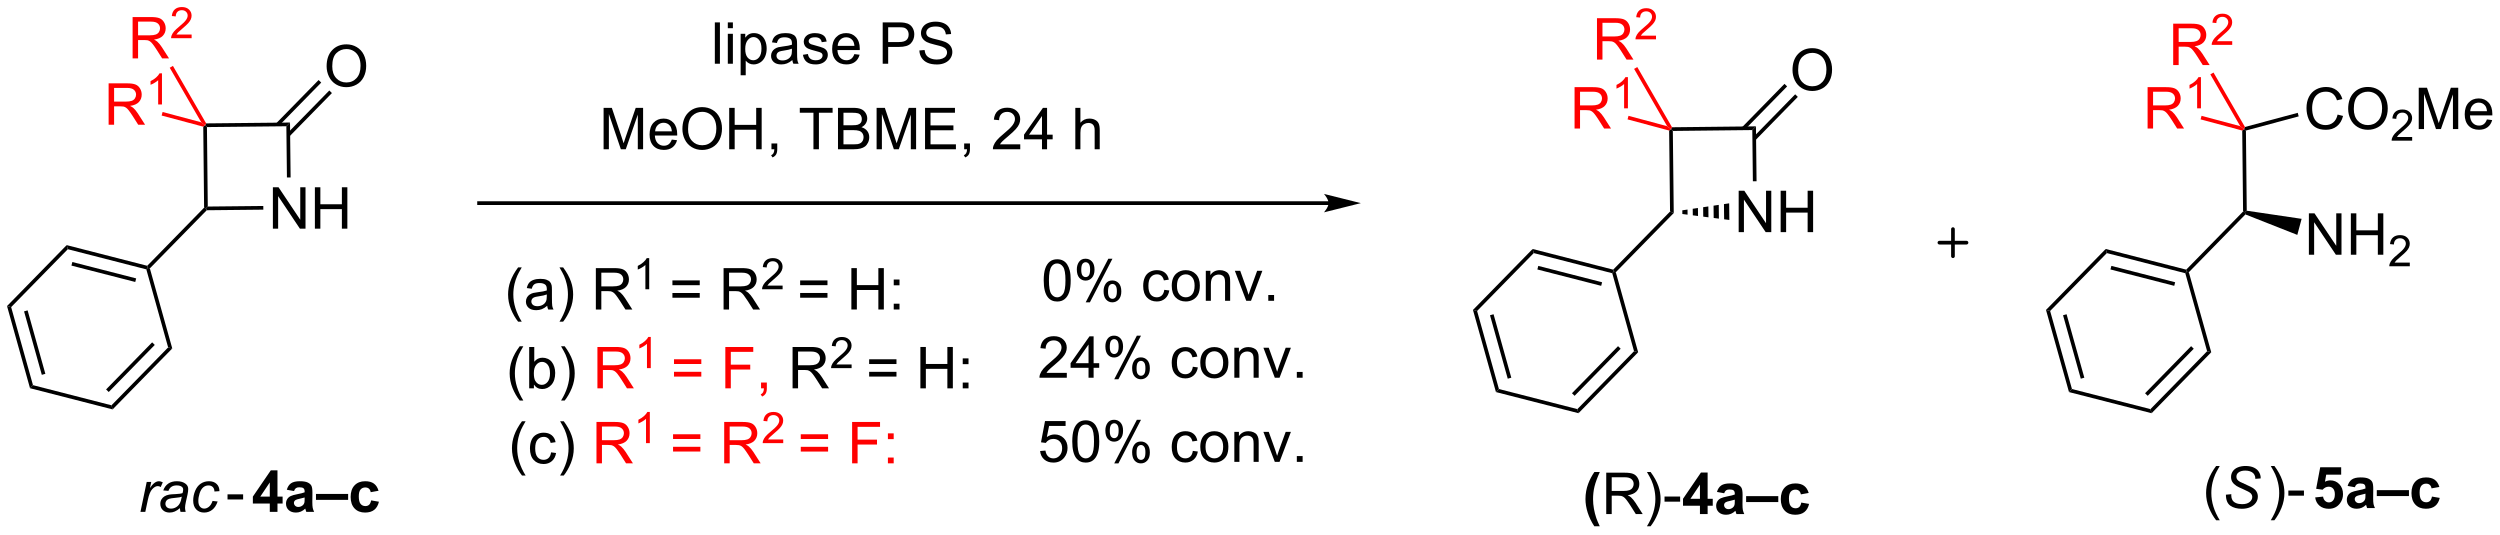 <?xml version="1.0" encoding="UTF-8"?>
<!DOCTYPE svg PUBLIC '-//W3C//DTD SVG 1.0//EN'
          'http://www.w3.org/TR/2001/REC-SVG-20010904/DTD/svg10.dtd'>
<svg stroke-dasharray="none" shape-rendering="auto" xmlns="http://www.w3.org/2000/svg" font-family="'Dialog'" text-rendering="auto" width="949" fill-opacity="1" color-interpolation="auto" color-rendering="auto" preserveAspectRatio="xMidYMid meet" font-size="12px" viewBox="0 0 949 203" fill="black" xmlns:xlink="http://www.w3.org/1999/xlink" stroke="black" image-rendering="auto" stroke-miterlimit="10" stroke-linecap="square" stroke-linejoin="miter" font-style="normal" stroke-width="1" height="203" stroke-dashoffset="0" font-weight="normal" stroke-opacity="1"
><!--Generated by the Batik Graphics2D SVG Generator--><defs id="genericDefs"
  /><g
  ><defs id="defs1"
    ><clipPath clipPathUnits="userSpaceOnUse" id="clipPath1"
      ><path d="M0.633 2.797 L356.409 2.797 L356.409 78.705 L0.633 78.705 L0.633 2.797 Z"
      /></clipPath
      ><clipPath clipPathUnits="userSpaceOnUse" id="clipPath2"
      ><path d="M7.009 82.07 L7.009 155.867 L352.894 155.867 L352.894 82.07 Z"
      /></clipPath
    ></defs
    ><g transform="scale(2.667,2.667) translate(-0.633,-2.797) matrix(1.029,0,0,1.029,-6.577,-81.62)"
    ><path d="M44.753 113.665 L44.753 107.938 L45.532 107.938 L48.539 112.433 L48.539 107.938 L49.266 107.938 L49.266 113.665 L48.487 113.665 L45.479 109.165 L45.479 113.665 L44.753 113.665 ZM50.562 113.665 L50.562 107.938 L51.319 107.938 L51.319 110.29 L54.296 110.29 L54.296 107.938 L55.054 107.938 L55.054 113.665 L54.296 113.665 L54.296 110.965 L51.319 110.965 L51.319 113.665 L50.562 113.665 Z" stroke="none" clip-path="url(#clipPath2)"
    /></g
    ><g transform="matrix(2.743,0,0,2.743,-19.226,-225.112)"
    ><path d="M43.446 110.572 L43.452 111.082 L35.619 111.164 L35.51 110.91 L35.763 110.652 Z" stroke="none" clip-path="url(#clipPath2)"
    /></g
    ><g transform="matrix(2.743,0,0,2.743,-19.226,-225.112)"
    ><path d="M35.254 110.807 L35.51 110.91 L35.619 111.164 L27.748 119.207 L27.463 119.133 L27.384 118.85 Z" stroke="none" clip-path="url(#clipPath2)"
    /></g
    ><g transform="matrix(2.743,0,0,2.743,-19.226,-225.112)"
    ><path d="M47.227 106.624 L46.717 106.629 L46.638 99.54 L47.143 99.024 Z" stroke="none" clip-path="url(#clipPath2)"
    /></g
    ><g transform="matrix(2.743,0,0,2.743,-19.226,-225.112)"
    ><path d="M27.384 118.85 L27.463 119.133 L27.257 119.344 L16.394 116.556 L16.235 115.989 ZM25.853 120.596 L17.022 118.329 L16.895 118.823 L25.726 121.09 Z" stroke="none" clip-path="url(#clipPath2)"
    /></g
    ><g transform="matrix(2.743,0,0,2.743,-19.226,-225.112)"
    ><path d="M16.235 115.989 L16.394 116.556 L8.552 124.569 L7.981 124.423 Z" stroke="none" clip-path="url(#clipPath2)"
    /></g
    ><g transform="matrix(2.743,0,0,2.743,-19.226,-225.112)"
    ><path d="M7.981 124.423 L8.552 124.569 L11.574 135.37 L11.162 135.791 ZM10.339 125.159 L12.795 133.939 L13.286 133.802 L10.83 125.021 Z" stroke="none" clip-path="url(#clipPath2)"
    /></g
    ><g transform="matrix(2.743,0,0,2.743,-19.226,-225.112)"
    ><path d="M11.162 135.791 L11.574 135.37 L22.437 138.157 L22.595 138.725 Z" stroke="none" clip-path="url(#clipPath2)"
    /></g
    ><g transform="matrix(2.743,0,0,2.743,-19.226,-225.112)"
    ><path d="M22.595 138.725 L22.437 138.157 L30.278 130.145 L30.849 130.291 ZM22.055 136.316 L28.429 129.802 L28.064 129.446 L21.69 135.959 Z" stroke="none" clip-path="url(#clipPath2)"
    /></g
    ><g transform="matrix(2.743,0,0,2.743,-19.226,-225.112)"
    ><path d="M30.849 130.291 L30.278 130.145 L27.257 119.344 L27.463 119.133 L27.748 119.207 Z" stroke="none" clip-path="url(#clipPath2)"
    /></g
    ><g transform="matrix(2.743,0,0,2.743,-19.226,-225.112)"
    ><path d="M47.143 99.024 L46.638 99.54 L35.648 99.654 L35.391 99.402 L35.537 99.145 Z" stroke="none" clip-path="url(#clipPath2)"
    /></g
    ><g transform="matrix(2.743,0,0,2.743,-19.226,-225.112)"
    ><path d="M35.138 99.598 L35.391 99.402 L35.648 99.654 L35.763 110.652 L35.51 110.91 L35.254 110.807 Z" stroke="none" clip-path="url(#clipPath2)"
    /></g
    ><g transform="matrix(2.743,0,0,2.743,-19.226,-225.112)"
    ><path d="M52.209 91.244 Q52.209 89.817 52.975 89.013 Q53.74 88.205 54.951 88.205 Q55.743 88.205 56.379 88.586 Q57.017 88.963 57.35 89.64 Q57.686 90.317 57.686 91.177 Q57.686 92.049 57.334 92.737 Q56.983 93.424 56.337 93.778 Q55.694 94.132 54.946 94.132 Q54.139 94.132 53.501 93.742 Q52.865 93.349 52.537 92.674 Q52.209 91.997 52.209 91.244 ZM52.99 91.255 Q52.99 92.291 53.545 92.888 Q54.102 93.481 54.944 93.481 Q55.798 93.481 56.35 92.88 Q56.904 92.278 56.904 91.174 Q56.904 90.474 56.668 89.953 Q56.431 89.432 55.975 89.145 Q55.522 88.856 54.954 88.856 Q54.149 88.856 53.569 89.411 Q52.99 89.963 52.99 91.255 Z" stroke="none" clip-path="url(#clipPath2)"
    /></g
    ><g transform="matrix(2.743,0,0,2.743,-19.226,-225.112)"
    ><path d="M47.089 100.924 L52.944 94.948 L52.579 94.591 L46.725 100.567 ZM45.608 99.476 L51.463 93.498 L51.099 93.141 L45.243 99.119 Z" stroke="none" clip-path="url(#clipPath2)"
    /></g
    ><g fill="red" transform="matrix(2.743,0,0,2.743,-19.226,-225.112)" stroke="red"
    ><path d="M22.041 99.329 L22.041 93.602 L24.58 93.602 Q25.346 93.602 25.744 93.756 Q26.143 93.91 26.38 94.3 Q26.619 94.691 26.619 95.165 Q26.619 95.774 26.223 96.194 Q25.83 96.61 25.005 96.722 Q25.307 96.868 25.463 97.009 Q25.794 97.313 26.09 97.769 L27.088 99.329 L26.135 99.329 L25.377 98.136 Q25.044 97.621 24.828 97.347 Q24.614 97.074 24.445 96.964 Q24.275 96.855 24.098 96.813 Q23.971 96.785 23.676 96.785 L22.799 96.785 L22.799 99.329 L22.041 99.329 ZM22.799 96.128 L24.426 96.128 Q24.947 96.128 25.239 96.022 Q25.533 95.915 25.684 95.678 Q25.838 95.441 25.838 95.165 Q25.838 94.759 25.541 94.498 Q25.247 94.235 24.611 94.235 L22.799 94.235 L22.799 96.128 Z" stroke="none" clip-path="url(#clipPath2)"
    /></g
    ><g fill="red" transform="matrix(2.743,0,0,2.743,-19.226,-225.112)" stroke="red"
    ><path d="M29.424 96.529 L28.897 96.529 L28.897 93.168 Q28.706 93.349 28.397 93.531 Q28.089 93.713 27.843 93.804 L27.843 93.294 Q28.284 93.085 28.614 92.791 Q28.946 92.494 29.085 92.216 L29.424 92.216 L29.424 96.529 Z" stroke="none" clip-path="url(#clipPath2)"
    /></g
    ><g fill="red" transform="matrix(2.743,0,0,2.743,-19.226,-225.112)" stroke="red"
    ><path d="M34.862 98.996 L35.391 99.402 L35.138 99.598 L29.378 98.058 L29.51 97.565 Z" stroke="none" clip-path="url(#clipPath2)"
    /></g
    ><g transform="matrix(2.743,0,0,2.743,-19.226,-225.112)"
    ><path d="M190.87 109.923 L73.307 109.923 L73.052 109.923 L73.052 110.434 L73.307 110.434 L190.87 110.434 L191.125 110.434 L191.125 109.923 L190.87 109.923 ZM195.334 110.179 L190.232 108.903 C190.232 108.903 190.87 109.621 190.87 110.179 C190.87 110.737 190.232 111.454 190.232 111.454 Z" stroke="none" clip-path="url(#clipPath2)"
    /></g
    ><g transform="matrix(2.743,0,0,2.743,-19.226,-225.112)"
    ><path d="M105.935 90.891 L105.935 85.164 L106.638 85.164 L106.638 90.891 L105.935 90.891 ZM107.73 85.971 L107.73 85.164 L108.433 85.164 L108.433 85.971 L107.73 85.971 ZM107.73 90.891 L107.73 86.742 L108.433 86.742 L108.433 90.891 L107.73 90.891 ZM109.505 92.482 L109.505 86.742 L110.146 86.742 L110.146 87.281 Q110.372 86.964 110.656 86.807 Q110.942 86.648 111.349 86.648 Q111.88 86.648 112.286 86.922 Q112.692 87.195 112.898 87.693 Q113.107 88.19 113.107 88.784 Q113.107 89.422 112.877 89.932 Q112.648 90.44 112.213 90.714 Q111.778 90.984 111.297 90.984 Q110.945 90.984 110.666 90.836 Q110.388 90.688 110.208 90.461 L110.208 92.482 L109.505 92.482 ZM110.14 88.839 Q110.14 89.641 110.463 90.023 Q110.789 90.406 111.25 90.406 Q111.719 90.406 112.052 90.01 Q112.388 89.612 112.388 88.781 Q112.388 87.987 112.06 87.594 Q111.734 87.198 111.281 87.198 Q110.833 87.198 110.487 87.62 Q110.14 88.039 110.14 88.839 ZM116.66 90.378 Q116.269 90.711 115.907 90.849 Q115.548 90.984 115.134 90.984 Q114.449 90.984 114.082 90.651 Q113.715 90.315 113.715 89.797 Q113.715 89.492 113.853 89.24 Q113.993 88.987 114.217 88.836 Q114.441 88.682 114.722 88.604 Q114.931 88.55 115.347 88.5 Q116.199 88.398 116.603 88.258 Q116.605 88.112 116.605 88.073 Q116.605 87.643 116.407 87.469 Q116.136 87.229 115.605 87.229 Q115.111 87.229 114.874 87.404 Q114.636 87.578 114.525 88.018 L113.837 87.925 Q113.931 87.484 114.144 87.214 Q114.361 86.94 114.767 86.794 Q115.173 86.648 115.707 86.648 Q116.238 86.648 116.569 86.773 Q116.902 86.898 117.058 87.089 Q117.215 87.276 117.277 87.565 Q117.314 87.745 117.314 88.214 L117.314 89.151 Q117.314 90.133 117.358 90.393 Q117.402 90.651 117.535 90.891 L116.801 90.891 Q116.691 90.672 116.66 90.378 ZM116.603 88.807 Q116.22 88.964 115.454 89.073 Q115.019 89.135 114.84 89.214 Q114.66 89.292 114.561 89.443 Q114.465 89.594 114.465 89.776 Q114.465 90.057 114.678 90.245 Q114.892 90.432 115.301 90.432 Q115.707 90.432 116.022 90.255 Q116.34 90.078 116.488 89.768 Q116.603 89.531 116.603 89.065 L116.603 88.807 ZM118.122 89.651 L118.817 89.542 Q118.875 89.961 119.143 90.185 Q119.411 90.406 119.89 90.406 Q120.375 90.406 120.609 90.208 Q120.844 90.01 120.844 89.745 Q120.844 89.508 120.638 89.37 Q120.492 89.276 119.919 89.133 Q119.146 88.938 118.846 88.794 Q118.547 88.651 118.393 88.401 Q118.239 88.148 118.239 87.844 Q118.239 87.565 118.364 87.331 Q118.492 87.094 118.711 86.938 Q118.875 86.815 119.159 86.732 Q119.442 86.648 119.765 86.648 Q120.255 86.648 120.622 86.789 Q120.992 86.93 121.166 87.169 Q121.344 87.409 121.411 87.813 L120.724 87.906 Q120.677 87.586 120.45 87.406 Q120.226 87.227 119.817 87.227 Q119.333 87.227 119.125 87.388 Q118.919 87.547 118.919 87.76 Q118.919 87.898 119.005 88.008 Q119.091 88.12 119.273 88.195 Q119.38 88.234 119.896 88.375 Q120.64 88.573 120.935 88.701 Q121.232 88.828 121.398 89.07 Q121.567 89.313 121.567 89.672 Q121.567 90.023 121.362 90.333 Q121.156 90.643 120.768 90.815 Q120.383 90.984 119.896 90.984 Q119.086 90.984 118.661 90.648 Q118.239 90.313 118.122 89.651 ZM125.242 89.555 L125.969 89.643 Q125.797 90.281 125.331 90.633 Q124.867 90.984 124.146 90.984 Q123.234 90.984 122.7 90.425 Q122.169 89.862 122.169 88.852 Q122.169 87.805 122.708 87.227 Q123.247 86.648 124.107 86.648 Q124.937 86.648 125.463 87.216 Q125.992 87.781 125.992 88.807 Q125.992 88.87 125.989 88.995 L122.896 88.995 Q122.935 89.68 123.281 90.044 Q123.63 90.406 124.148 90.406 Q124.536 90.406 124.81 90.203 Q125.083 90 125.242 89.555 ZM122.935 88.417 L125.25 88.417 Q125.203 87.893 124.984 87.633 Q124.648 87.227 124.114 87.227 Q123.63 87.227 123.299 87.552 Q122.969 87.875 122.935 88.417 ZM129.164 90.891 L129.164 85.164 L131.325 85.164 Q131.896 85.164 132.195 85.219 Q132.617 85.289 132.901 85.487 Q133.187 85.682 133.362 86.039 Q133.536 86.393 133.536 86.82 Q133.536 87.55 133.07 88.057 Q132.607 88.563 131.39 88.563 L129.922 88.563 L129.922 90.891 L129.164 90.891 ZM129.922 87.885 L131.404 87.885 Q132.138 87.885 132.445 87.612 Q132.755 87.339 132.755 86.844 Q132.755 86.484 132.573 86.229 Q132.39 85.971 132.094 85.891 Q131.904 85.839 131.388 85.839 L129.922 85.839 L129.922 87.885 ZM134.242 89.05 L134.958 88.987 Q135.008 89.417 135.192 89.693 Q135.38 89.969 135.771 90.138 Q136.161 90.307 136.648 90.307 Q137.083 90.307 137.414 90.18 Q137.747 90.05 137.909 89.826 Q138.07 89.602 138.07 89.336 Q138.07 89.065 137.914 88.865 Q137.758 88.664 137.398 88.526 Q137.169 88.438 136.38 88.248 Q135.591 88.057 135.273 87.891 Q134.864 87.675 134.661 87.357 Q134.461 87.039 134.461 86.643 Q134.461 86.211 134.706 85.833 Q134.953 85.456 135.424 85.26 Q135.898 85.065 136.476 85.065 Q137.114 85.065 137.599 85.271 Q138.086 85.477 138.346 85.875 Q138.609 86.273 138.63 86.776 L137.904 86.831 Q137.844 86.289 137.505 86.013 Q137.169 85.734 136.508 85.734 Q135.82 85.734 135.505 85.987 Q135.192 86.237 135.192 86.594 Q135.192 86.901 135.414 87.102 Q135.633 87.3 136.557 87.51 Q137.482 87.719 137.825 87.875 Q138.325 88.104 138.562 88.458 Q138.802 88.813 138.802 89.273 Q138.802 89.729 138.539 90.135 Q138.279 90.539 137.786 90.766 Q137.297 90.99 136.685 90.99 Q135.906 90.99 135.38 90.763 Q134.857 90.534 134.557 90.081 Q134.258 89.625 134.242 89.05 Z" stroke="none" clip-path="url(#clipPath2)"
    /></g
    ><g transform="matrix(2.743,0,0,2.743,-19.226,-225.112)"
    ><path d="M90.54 102.721 L90.54 96.994 L91.68 96.994 L93.037 101.049 Q93.225 101.614 93.311 101.895 Q93.407 101.582 93.615 100.978 L94.985 96.994 L96.006 96.994 L96.006 102.721 L95.274 102.721 L95.274 97.926 L93.61 102.721 L92.928 102.721 L91.271 97.846 L91.271 102.721 L90.54 102.721 ZM99.977 101.385 L100.704 101.473 Q100.532 102.111 100.066 102.463 Q99.602 102.814 98.881 102.814 Q97.969 102.814 97.436 102.254 Q96.904 101.692 96.904 100.681 Q96.904 99.635 97.443 99.056 Q97.982 98.478 98.842 98.478 Q99.672 98.478 100.198 99.046 Q100.727 99.611 100.727 100.637 Q100.727 100.7 100.725 100.825 L97.631 100.825 Q97.67 101.51 98.016 101.874 Q98.365 102.236 98.883 102.236 Q99.271 102.236 99.545 102.033 Q99.818 101.83 99.977 101.385 ZM97.67 100.246 L99.985 100.246 Q99.938 99.723 99.719 99.463 Q99.383 99.056 98.85 99.056 Q98.365 99.056 98.034 99.382 Q97.704 99.705 97.67 100.246 ZM101.447 99.931 Q101.447 98.504 102.213 97.7 Q102.978 96.892 104.189 96.892 Q104.981 96.892 105.617 97.273 Q106.254 97.65 106.588 98.327 Q106.924 99.004 106.924 99.864 Q106.924 100.736 106.572 101.424 Q106.221 102.111 105.575 102.465 Q104.932 102.82 104.184 102.82 Q103.377 102.82 102.739 102.429 Q102.103 102.036 101.775 101.361 Q101.447 100.684 101.447 99.931 ZM102.228 99.942 Q102.228 100.978 102.783 101.575 Q103.34 102.168 104.182 102.168 Q105.036 102.168 105.588 101.567 Q106.142 100.965 106.142 99.861 Q106.142 99.161 105.906 98.64 Q105.669 98.119 105.213 97.832 Q104.76 97.543 104.192 97.543 Q103.387 97.543 102.807 98.098 Q102.228 98.65 102.228 99.942 ZM107.922 102.721 L107.922 96.994 L108.68 96.994 L108.68 99.346 L111.657 99.346 L111.657 96.994 L112.415 96.994 L112.415 102.721 L111.657 102.721 L111.657 100.02 L108.68 100.02 L108.68 102.721 L107.922 102.721 ZM113.77 102.721 L113.77 101.918 L114.572 101.918 L114.572 102.721 Q114.572 103.163 114.416 103.434 Q114.26 103.705 113.919 103.853 L113.723 103.554 Q113.947 103.455 114.051 103.265 Q114.158 103.077 114.169 102.721 L113.77 102.721 ZM119.58 102.721 L119.58 97.668 L117.692 97.668 L117.692 96.994 L122.231 96.994 L122.231 97.668 L120.338 97.668 L120.338 102.721 L119.58 102.721 ZM122.977 102.721 L122.977 96.994 L125.126 96.994 Q125.782 96.994 126.178 97.168 Q126.576 97.34 126.8 97.702 Q127.024 98.064 127.024 98.457 Q127.024 98.825 126.823 99.15 Q126.626 99.473 126.225 99.674 Q126.743 99.825 127.021 100.192 Q127.303 100.559 127.303 101.059 Q127.303 101.463 127.131 101.809 Q126.962 102.153 126.712 102.34 Q126.462 102.528 126.084 102.624 Q125.709 102.721 125.162 102.721 L122.977 102.721 ZM123.735 99.4 L124.975 99.4 Q125.477 99.4 125.696 99.332 Q125.985 99.246 126.131 99.049 Q126.279 98.848 126.279 98.549 Q126.279 98.262 126.141 98.046 Q126.006 97.83 125.751 97.749 Q125.498 97.668 124.881 97.668 L123.735 97.668 L123.735 99.4 ZM123.735 102.043 L125.162 102.043 Q125.529 102.043 125.678 102.017 Q125.938 101.971 126.113 101.861 Q126.29 101.752 126.402 101.543 Q126.516 101.332 126.516 101.059 Q126.516 100.739 126.352 100.504 Q126.188 100.267 125.896 100.171 Q125.607 100.075 125.061 100.075 L123.735 100.075 L123.735 102.043 ZM128.321 102.721 L128.321 96.994 L129.462 96.994 L130.818 101.049 Q131.006 101.614 131.092 101.895 Q131.188 101.582 131.396 100.978 L132.766 96.994 L133.787 96.994 L133.787 102.721 L133.055 102.721 L133.055 97.926 L131.391 102.721 L130.709 102.721 L129.053 97.846 L129.053 102.721 L128.321 102.721 ZM135.024 102.721 L135.024 96.994 L139.165 96.994 L139.165 97.668 L135.782 97.668 L135.782 99.424 L138.951 99.424 L138.951 100.096 L135.782 100.096 L135.782 102.043 L139.298 102.043 L139.298 102.721 L135.024 102.721 ZM140.438 102.721 L140.438 101.918 L141.24 101.918 L141.24 102.721 Q141.24 103.163 141.084 103.434 Q140.928 103.705 140.587 103.853 L140.391 103.554 Q140.615 103.455 140.719 103.265 Q140.826 103.077 140.837 102.721 L140.438 102.721 ZM148.201 102.043 L148.201 102.721 L144.415 102.721 Q144.407 102.465 144.498 102.231 Q144.641 101.846 144.959 101.471 Q145.279 101.096 145.881 100.603 Q146.813 99.838 147.141 99.39 Q147.469 98.942 147.469 98.543 Q147.469 98.127 147.17 97.84 Q146.873 97.551 146.391 97.551 Q145.883 97.551 145.579 97.856 Q145.274 98.161 145.271 98.7 L144.548 98.627 Q144.623 97.817 145.107 97.395 Q145.592 96.971 146.407 96.971 Q147.232 96.971 147.712 97.429 Q148.193 97.885 148.193 98.559 Q148.193 98.903 148.053 99.236 Q147.912 99.567 147.584 99.934 Q147.258 100.301 146.501 100.942 Q145.868 101.473 145.688 101.663 Q145.508 101.853 145.391 102.043 L148.201 102.043 ZM151.208 102.721 L151.208 101.348 L148.723 101.348 L148.723 100.705 L151.338 96.994 L151.911 96.994 L151.911 100.705 L152.684 100.705 L152.684 101.348 L151.911 101.348 L151.911 102.721 L151.208 102.721 ZM151.208 100.705 L151.208 98.121 L149.416 100.705 L151.208 100.705 ZM155.822 102.721 L155.822 96.994 L156.525 96.994 L156.525 99.049 Q157.018 98.478 157.768 98.478 Q158.228 98.478 158.567 98.661 Q158.908 98.84 159.054 99.161 Q159.2 99.481 159.2 100.09 L159.2 102.721 L158.497 102.721 L158.497 100.09 Q158.497 99.564 158.268 99.325 Q158.041 99.082 157.622 99.082 Q157.309 99.082 157.033 99.246 Q156.76 99.408 156.643 99.687 Q156.525 99.963 156.525 100.45 L156.525 102.721 L155.822 102.721 Z" stroke="none" clip-path="url(#clipPath2)"
    /></g
    ><g fill="red" transform="matrix(2.743,0,0,2.743,-19.226,-225.112)" stroke="red"
    ><path d="M25.36 90.154 L25.36 84.428 L27.899 84.428 Q28.664 84.428 29.063 84.582 Q29.461 84.735 29.698 85.126 Q29.938 85.516 29.938 85.99 Q29.938 86.6 29.542 87.019 Q29.149 87.436 28.323 87.548 Q28.625 87.694 28.781 87.834 Q29.112 88.139 29.409 88.595 L30.406 90.154 L29.453 90.154 L28.695 88.962 Q28.362 88.446 28.146 88.173 Q27.932 87.899 27.763 87.79 Q27.594 87.68 27.417 87.639 Q27.289 87.61 26.995 87.61 L26.117 87.61 L26.117 90.154 L25.36 90.154 ZM26.117 86.954 L27.745 86.954 Q28.266 86.954 28.557 86.847 Q28.852 86.74 29.003 86.504 Q29.156 86.266 29.156 85.99 Q29.156 85.584 28.86 85.324 Q28.565 85.061 27.93 85.061 L26.117 85.061 L26.117 86.954 Z" stroke="none" clip-path="url(#clipPath2)"
    /></g
    ><g fill="red" transform="matrix(2.743,0,0,2.743,-19.226,-225.112)" stroke="red"
    ><path d="M33.528 86.847 L33.528 87.355 L30.688 87.355 Q30.683 87.163 30.751 86.987 Q30.858 86.698 31.096 86.417 Q31.337 86.136 31.788 85.767 Q32.487 85.192 32.733 84.856 Q32.979 84.52 32.979 84.222 Q32.979 83.909 32.755 83.694 Q32.532 83.478 32.171 83.478 Q31.79 83.478 31.561 83.706 Q31.333 83.935 31.331 84.339 L30.788 84.284 Q30.845 83.677 31.208 83.36 Q31.571 83.042 32.182 83.042 Q32.802 83.042 33.161 83.386 Q33.522 83.728 33.522 84.233 Q33.522 84.491 33.417 84.741 Q33.311 84.989 33.065 85.265 Q32.821 85.54 32.253 86.02 Q31.778 86.419 31.643 86.561 Q31.509 86.704 31.421 86.847 L33.528 86.847 Z" stroke="none" clip-path="url(#clipPath2)"
    /></g
    ><g fill="red" transform="matrix(2.743,0,0,2.743,-19.226,-225.112)" stroke="red"
    ><path d="M35.537 99.145 L35.391 99.402 L34.862 98.996 L30.499 91.444 L30.941 91.188 Z" stroke="none" clip-path="url(#clipPath2)"
    /></g
    ><g transform="matrix(2.743,0,0,2.743,-19.226,-225.112)"
    ><path d="M247.622 114.192 L247.622 108.466 L248.401 108.466 L251.409 112.961 L251.409 108.466 L252.135 108.466 L252.135 114.192 L251.357 114.192 L248.349 109.692 L248.349 114.192 L247.622 114.192 ZM253.431 114.192 L253.431 108.466 L254.189 108.466 L254.189 110.817 L257.165 110.817 L257.165 108.466 L257.923 108.466 L257.923 114.192 L257.165 114.192 L257.165 111.492 L254.189 111.492 L254.189 114.192 L253.431 114.192 Z" stroke="none" clip-path="url(#clipPath2)"
    /></g
    ><g transform="matrix(2.743,0,0,2.743,-19.226,-225.112)"
    ><path d="M246.331 112.508 L245.609 112.416 L245.585 110.314 L246.306 110.206 ZM244.886 112.325 L244.164 112.233 L244.145 110.529 L244.865 110.421 ZM243.441 112.142 L242.719 112.05 L242.704 110.744 L243.424 110.636 ZM241.996 111.959 L241.274 111.867 L241.263 110.959 L241.984 110.852 ZM240.551 111.776 L239.828 111.684 L239.823 111.174 L240.543 111.067 Z" stroke="none" clip-path="url(#clipPath2)"
    /></g
    ><g transform="matrix(2.743,0,0,2.743,-19.226,-225.112)"
    ><path d="M238.124 111.342 L238.636 111.548 L230.618 119.742 L230.332 119.669 L230.253 119.385 Z" stroke="none" clip-path="url(#clipPath2)"
    /></g
    ><g transform="matrix(2.743,0,0,2.743,-19.226,-225.112)"
    ><path d="M250.097 107.151 L249.587 107.157 L249.508 100.067 L250.012 99.552 Z" stroke="none" clip-path="url(#clipPath2)"
    /></g
    ><g transform="matrix(2.743,0,0,2.743,-19.226,-225.112)"
    ><path d="M230.253 119.385 L230.332 119.669 L230.126 119.879 L219.263 117.091 L219.105 116.524 ZM228.722 121.131 L219.891 118.865 L219.764 119.359 L228.595 121.625 Z" stroke="none" clip-path="url(#clipPath2)"
    /></g
    ><g transform="matrix(2.743,0,0,2.743,-19.226,-225.112)"
    ><path d="M219.105 116.524 L219.263 117.091 L211.422 125.104 L210.851 124.958 Z" stroke="none" clip-path="url(#clipPath2)"
    /></g
    ><g transform="matrix(2.743,0,0,2.743,-19.226,-225.112)"
    ><path d="M210.851 124.958 L211.422 125.104 L214.443 135.905 L214.031 136.326 ZM213.208 125.694 L215.664 134.474 L216.156 134.337 L213.7 125.556 Z" stroke="none" clip-path="url(#clipPath2)"
    /></g
    ><g transform="matrix(2.743,0,0,2.743,-19.226,-225.112)"
    ><path d="M214.031 136.326 L214.443 135.905 L225.298 138.685 L225.457 139.252 Z" stroke="none" clip-path="url(#clipPath2)"
    /></g
    ><g transform="matrix(2.743,0,0,2.743,-19.226,-225.112)"
    ><path d="M225.457 139.252 L225.298 138.685 L233.14 130.672 L233.71 130.818 ZM224.916 136.844 L231.291 130.329 L230.927 129.972 L224.551 136.487 Z" stroke="none" clip-path="url(#clipPath2)"
    /></g
    ><g transform="matrix(2.743,0,0,2.743,-19.226,-225.112)"
    ><path d="M233.71 130.818 L233.14 130.672 L230.126 119.879 L230.332 119.669 L230.618 119.742 Z" stroke="none" clip-path="url(#clipPath2)"
    /></g
    ><g transform="matrix(2.743,0,0,2.743,-19.226,-225.112)"
    ><path d="M250.012 99.552 L249.508 100.067 L238.51 100.189 L238.252 99.937 L238.399 99.68 Z" stroke="none" clip-path="url(#clipPath2)"
    /></g
    ><g transform="matrix(2.743,0,0,2.743,-19.226,-225.112)"
    ><path d="M237.999 100.133 L238.252 99.937 L238.51 100.189 L238.636 111.548 L238.124 111.342 Z" stroke="none" clip-path="url(#clipPath2)"
    /></g
    ><g transform="matrix(2.743,0,0,2.743,-19.226,-225.112)"
    ><path d="M255.071 91.772 Q255.071 90.345 255.836 89.54 Q256.602 88.733 257.813 88.733 Q258.605 88.733 259.24 89.113 Q259.878 89.491 260.212 90.168 Q260.547 90.845 260.547 91.704 Q260.547 92.577 260.196 93.264 Q259.844 93.952 259.198 94.306 Q258.555 94.66 257.808 94.66 Q257 94.66 256.363 94.269 Q255.727 93.876 255.399 93.202 Q255.071 92.525 255.071 91.772 ZM255.852 91.782 Q255.852 92.819 256.407 93.415 Q256.964 94.009 257.805 94.009 Q258.659 94.009 259.212 93.407 Q259.766 92.806 259.766 91.702 Q259.766 91.001 259.529 90.48 Q259.292 89.959 258.837 89.673 Q258.383 89.384 257.816 89.384 Q257.011 89.384 256.43 89.939 Q255.852 90.491 255.852 91.782 Z" stroke="none" clip-path="url(#clipPath2)"
    /></g
    ><g transform="matrix(2.743,0,0,2.743,-19.226,-225.112)"
    ><path d="M249.959 101.452 L255.807 95.476 L255.442 95.119 L249.594 101.095 ZM248.478 100.004 L254.326 94.028 L253.962 93.671 L248.113 99.647 Z" stroke="none" clip-path="url(#clipPath2)"
    /></g
    ><g fill="red" transform="matrix(2.743,0,0,2.743,-19.226,-225.112)" stroke="red"
    ><path d="M224.911 99.856 L224.911 94.13 L227.45 94.13 Q228.215 94.13 228.614 94.284 Q229.012 94.437 229.249 94.828 Q229.489 95.218 229.489 95.692 Q229.489 96.302 229.093 96.721 Q228.7 97.138 227.874 97.25 Q228.176 97.395 228.333 97.536 Q228.663 97.841 228.96 98.296 L229.958 99.856 L229.004 99.856 L228.246 98.664 Q227.913 98.148 227.697 97.875 Q227.483 97.601 227.314 97.492 Q227.145 97.382 226.968 97.341 Q226.84 97.312 226.546 97.312 L225.668 97.312 L225.668 99.856 L224.911 99.856 ZM225.668 96.656 L227.296 96.656 Q227.817 96.656 228.108 96.549 Q228.403 96.442 228.554 96.205 Q228.708 95.968 228.708 95.692 Q228.708 95.286 228.411 95.026 Q228.116 94.763 227.481 94.763 L225.668 94.763 L225.668 96.656 Z" stroke="none" clip-path="url(#clipPath2)"
    /></g
    ><g fill="red" transform="matrix(2.743,0,0,2.743,-19.226,-225.112)" stroke="red"
    ><path d="M232.294 97.056 L231.767 97.056 L231.767 93.695 Q231.575 93.877 231.267 94.058 Q230.958 94.24 230.712 94.332 L230.712 93.822 Q231.154 93.613 231.484 93.318 Q231.816 93.021 231.954 92.744 L232.294 92.744 L232.294 97.056 Z" stroke="none" clip-path="url(#clipPath2)"
    /></g
    ><g fill="red" transform="matrix(2.743,0,0,2.743,-19.226,-225.112)" stroke="red"
    ><path d="M237.723 99.531 L238.252 99.937 L237.999 100.133 L232.244 98.589 L232.376 98.096 Z" stroke="none" clip-path="url(#clipPath2)"
    /></g
    ><g fill="red" transform="matrix(2.743,0,0,2.743,-19.226,-225.112)" stroke="red"
    ><path d="M228.013 90.314 L228.013 84.588 L230.552 84.588 Q231.318 84.588 231.716 84.741 Q232.115 84.895 232.352 85.286 Q232.591 85.676 232.591 86.15 Q232.591 86.76 232.196 87.179 Q231.802 87.596 230.977 87.707 Q231.279 87.853 231.435 87.994 Q231.766 88.299 232.063 88.754 L233.06 90.314 L232.107 90.314 L231.349 89.122 Q231.016 88.606 230.8 88.332 Q230.586 88.059 230.417 87.95 Q230.248 87.84 230.071 87.799 Q229.943 87.77 229.649 87.77 L228.771 87.77 L228.771 90.314 L228.013 90.314 ZM228.771 87.114 L230.399 87.114 Q230.92 87.114 231.211 87.007 Q231.506 86.9 231.656 86.663 Q231.81 86.426 231.81 86.15 Q231.81 85.744 231.513 85.484 Q231.219 85.221 230.584 85.221 L228.771 85.221 L228.771 87.114 Z" stroke="none" clip-path="url(#clipPath2)"
    /></g
    ><g fill="red" transform="matrix(2.743,0,0,2.743,-19.226,-225.112)" stroke="red"
    ><path d="M236.182 87.007 L236.182 87.514 L233.342 87.514 Q233.336 87.323 233.405 87.147 Q233.512 86.858 233.75 86.577 Q233.991 86.296 234.442 85.926 Q235.141 85.352 235.387 85.016 Q235.633 84.68 235.633 84.382 Q235.633 84.069 235.409 83.854 Q235.186 83.637 234.825 83.637 Q234.444 83.637 234.215 83.866 Q233.987 84.094 233.985 84.499 L233.442 84.444 Q233.498 83.837 233.862 83.52 Q234.225 83.202 234.836 83.202 Q235.455 83.202 235.815 83.546 Q236.176 83.887 236.176 84.393 Q236.176 84.651 236.071 84.901 Q235.965 85.149 235.719 85.424 Q235.475 85.7 234.907 86.18 Q234.432 86.579 234.297 86.721 Q234.162 86.864 234.075 87.007 L236.182 87.007 Z" stroke="none" clip-path="url(#clipPath2)"
    /></g
    ><g fill="red" transform="matrix(2.743,0,0,2.743,-19.226,-225.112)" stroke="red"
    ><path d="M238.399 99.68 L238.252 99.937 L237.723 99.531 L233.15 91.604 L233.592 91.349 Z" stroke="none" clip-path="url(#clipPath2)"
    /></g
    ><g transform="matrix(2.743,0,0,2.743,-19.226,-225.112)"
    ><path d="M326.532 117.318 L326.532 111.592 L327.311 111.592 L330.319 116.086 L330.319 111.592 L331.045 111.592 L331.045 117.318 L330.267 117.318 L327.259 112.818 L327.259 117.318 L326.532 117.318 ZM332.341 117.318 L332.341 111.592 L333.099 111.592 L333.099 113.943 L336.075 113.943 L336.075 111.592 L336.833 111.592 L336.833 117.318 L336.075 117.318 L336.075 114.618 L333.099 114.618 L333.099 117.318 L332.341 117.318 Z" stroke="none" clip-path="url(#clipPath2)"
    /></g
    ><g transform="matrix(2.743,0,0,2.743,-19.226,-225.112)"
    ><path d="M340.499 118.41 L340.499 118.918 L337.659 118.918 Q337.654 118.727 337.722 118.551 Q337.829 118.262 338.067 117.981 Q338.308 117.699 338.759 117.33 Q339.458 116.756 339.704 116.42 Q339.95 116.084 339.95 115.785 Q339.95 115.473 339.726 115.258 Q339.503 115.041 339.142 115.041 Q338.761 115.041 338.532 115.27 Q338.304 115.498 338.302 115.903 L337.759 115.848 Q337.816 115.24 338.179 114.924 Q338.542 114.606 339.154 114.606 Q339.773 114.606 340.132 114.949 Q340.493 115.291 340.493 115.797 Q340.493 116.055 340.388 116.305 Q340.282 116.553 340.036 116.828 Q339.792 117.104 339.224 117.584 Q338.749 117.983 338.614 118.125 Q338.48 118.268 338.392 118.41 L340.499 118.41 Z" stroke="none" clip-path="url(#clipPath2)"
    /></g
    ><g transform="matrix(2.743,0,0,2.743,-19.226,-225.112)"
    ><path d="M325.526 112.352 L324.931 114.575 L317.747 111.743 L317.682 111.445 L317.934 111.227 Z" stroke="none" clip-path="url(#clipPath2)"
    /></g
    ><g transform="matrix(2.743,0,0,2.743,-19.226,-225.112)"
    ><path d="M317.425 111.342 L317.682 111.445 L317.747 111.743 L309.919 119.742 L309.634 119.669 L309.555 119.385 Z" stroke="none" clip-path="url(#clipPath2)"
    /></g
    ><g transform="matrix(2.743,0,0,2.743,-19.226,-225.112)"
    ><path d="M330.506 97.924 L331.264 98.114 Q331.027 99.049 330.407 99.541 Q329.788 100.03 328.894 100.03 Q327.967 100.03 327.386 99.653 Q326.808 99.275 326.504 98.562 Q326.202 97.846 326.202 97.025 Q326.202 96.129 326.543 95.465 Q326.886 94.799 327.517 94.452 Q328.147 94.106 328.905 94.106 Q329.764 94.106 330.35 94.543 Q330.936 94.981 331.168 95.775 L330.42 95.95 Q330.222 95.325 329.842 95.041 Q329.465 94.754 328.889 94.754 Q328.23 94.754 327.785 95.072 Q327.342 95.387 327.163 95.921 Q326.983 96.455 326.983 97.02 Q326.983 97.752 327.196 98.296 Q327.41 98.84 327.858 99.111 Q328.308 99.379 328.832 99.379 Q329.467 99.379 329.907 99.012 Q330.35 98.645 330.506 97.924 ZM331.969 97.142 Q331.969 95.715 332.734 94.911 Q333.5 94.103 334.711 94.103 Q335.502 94.103 336.138 94.484 Q336.776 94.861 337.109 95.538 Q337.445 96.215 337.445 97.075 Q337.445 97.947 337.094 98.635 Q336.742 99.322 336.096 99.676 Q335.453 100.03 334.705 100.03 Q333.898 100.03 333.26 99.64 Q332.625 99.246 332.297 98.572 Q331.969 97.895 331.969 97.142 ZM332.75 97.153 Q332.75 98.189 333.304 98.786 Q333.862 99.379 334.703 99.379 Q335.557 99.379 336.109 98.778 Q336.664 98.176 336.664 97.072 Q336.664 96.371 336.427 95.851 Q336.19 95.33 335.734 95.043 Q335.281 94.754 334.713 94.754 Q333.909 94.754 333.328 95.309 Q332.75 95.861 332.75 97.153 Z" stroke="none" clip-path="url(#clipPath2)"
    /></g
    ><g transform="matrix(2.743,0,0,2.743,-19.226,-225.112)"
    ><path d="M340.825 101.024 L340.825 101.531 L337.985 101.531 Q337.979 101.34 338.047 101.164 Q338.155 100.875 338.393 100.594 Q338.633 100.313 339.084 99.944 Q339.784 99.369 340.03 99.033 Q340.276 98.697 340.276 98.399 Q340.276 98.086 340.051 97.871 Q339.829 97.654 339.467 97.654 Q339.086 97.654 338.858 97.883 Q338.629 98.112 338.627 98.516 L338.084 98.461 Q338.141 97.854 338.504 97.537 Q338.868 97.219 339.479 97.219 Q340.098 97.219 340.457 97.563 Q340.819 97.904 340.819 98.41 Q340.819 98.668 340.713 98.918 Q340.608 99.166 340.362 99.442 Q340.118 99.717 339.549 100.197 Q339.075 100.596 338.94 100.738 Q338.805 100.881 338.717 101.024 L340.825 101.024 Z" stroke="none" clip-path="url(#clipPath2)"
    /></g
    ><g transform="matrix(2.743,0,0,2.743,-19.226,-225.112)"
    ><path d="M341.734 99.931 L341.734 94.205 L342.874 94.205 L344.231 98.26 Q344.419 98.825 344.505 99.106 Q344.601 98.793 344.809 98.189 L346.179 94.205 L347.2 94.205 L347.2 99.931 L346.468 99.931 L346.468 95.137 L344.804 99.931 L344.122 99.931 L342.466 95.056 L342.466 99.931 L341.734 99.931 ZM351.171 98.596 L351.898 98.684 Q351.726 99.322 351.26 99.674 Q350.796 100.025 350.075 100.025 Q349.163 100.025 348.63 99.465 Q348.098 98.903 348.098 97.892 Q348.098 96.846 348.637 96.267 Q349.176 95.689 350.036 95.689 Q350.867 95.689 351.393 96.257 Q351.921 96.822 351.921 97.848 Q351.921 97.911 351.919 98.036 L348.825 98.036 Q348.864 98.721 349.21 99.085 Q349.559 99.447 350.077 99.447 Q350.466 99.447 350.739 99.244 Q351.012 99.041 351.171 98.596 ZM348.864 97.457 L351.179 97.457 Q351.132 96.934 350.913 96.674 Q350.577 96.267 350.044 96.267 Q349.559 96.267 349.228 96.593 Q348.898 96.916 348.864 97.457 Z" stroke="none" clip-path="url(#clipPath2)"
    /></g
    ><g transform="matrix(2.743,0,0,2.743,-19.226,-225.112)"
    ><path d="M309.555 119.385 L309.634 119.669 L309.428 119.879 L298.573 117.091 L298.414 116.524 ZM308.026 121.13 L299.2 118.863 L299.073 119.357 L307.899 121.624 Z" stroke="none" clip-path="url(#clipPath2)"
    /></g
    ><g transform="matrix(2.743,0,0,2.743,-19.226,-225.112)"
    ><path d="M298.414 116.524 L298.573 117.091 L290.723 125.104 L290.152 124.958 Z" stroke="none" clip-path="url(#clipPath2)"
    /></g
    ><g transform="matrix(2.743,0,0,2.743,-19.226,-225.112)"
    ><path d="M290.152 124.958 L290.723 125.104 L293.745 135.905 L293.333 136.326 ZM292.51 125.695 L294.966 134.474 L295.457 134.337 L293.001 125.557 Z" stroke="none" clip-path="url(#clipPath2)"
    /></g
    ><g transform="matrix(2.743,0,0,2.743,-19.226,-225.112)"
    ><path d="M293.333 136.326 L293.745 135.905 L304.608 138.685 L304.766 139.252 Z" stroke="none" clip-path="url(#clipPath2)"
    /></g
    ><g transform="matrix(2.743,0,0,2.743,-19.226,-225.112)"
    ><path d="M304.766 139.252 L304.608 138.685 L312.449 130.672 L313.02 130.818 ZM304.225 136.844 L310.6 130.33 L310.235 129.973 L303.86 136.488 Z" stroke="none" clip-path="url(#clipPath2)"
    /></g
    ><g transform="matrix(2.743,0,0,2.743,-19.226,-225.112)"
    ><path d="M313.02 130.818 L312.449 130.672 L309.428 119.879 L309.634 119.669 L309.919 119.742 Z" stroke="none" clip-path="url(#clipPath2)"
    /></g
    ><g transform="matrix(2.743,0,0,2.743,-19.226,-225.112)"
    ><path d="M324.99 97.681 L325.122 98.174 L317.819 100.132 L317.562 99.937 L317.685 99.64 Z" stroke="none" clip-path="url(#clipPath2)"
    /></g
    ><g transform="matrix(2.743,0,0,2.743,-19.226,-225.112)"
    ><path d="M317.309 100.133 L317.562 99.937 L317.819 100.132 L317.934 111.227 L317.682 111.445 L317.425 111.342 Z" stroke="none" clip-path="url(#clipPath2)"
    /></g
    ><g fill="red" transform="matrix(2.743,0,0,2.743,-19.226,-225.112)" stroke="red"
    ><path d="M304.212 99.856 L304.212 94.13 L306.751 94.13 Q307.517 94.13 307.915 94.284 Q308.314 94.437 308.551 94.828 Q308.79 95.218 308.79 95.692 Q308.79 96.302 308.394 96.721 Q308.001 97.138 307.176 97.25 Q307.478 97.395 307.634 97.536 Q307.965 97.841 308.262 98.296 L309.259 99.856 L308.306 99.856 L307.548 98.664 Q307.215 98.148 306.999 97.875 Q306.785 97.601 306.616 97.492 Q306.447 97.382 306.269 97.341 Q306.142 97.312 305.848 97.312 L304.97 97.312 L304.97 99.856 L304.212 99.856 ZM304.97 96.656 L306.598 96.656 Q307.118 96.656 307.41 96.549 Q307.704 96.442 307.855 96.205 Q308.009 95.968 308.009 95.692 Q308.009 95.286 307.712 95.026 Q307.418 94.763 306.782 94.763 L304.97 94.763 L304.97 96.656 Z" stroke="none" clip-path="url(#clipPath2)"
    /></g
    ><g fill="red" transform="matrix(2.743,0,0,2.743,-19.226,-225.112)" stroke="red"
    ><path d="M311.596 97.056 L311.068 97.056 L311.068 93.695 Q310.877 93.877 310.568 94.058 Q310.26 94.24 310.014 94.332 L310.014 93.822 Q310.455 93.613 310.785 93.318 Q311.117 93.021 311.256 92.744 L311.596 92.744 L311.596 97.056 Z" stroke="none" clip-path="url(#clipPath2)"
    /></g
    ><g fill="red" transform="matrix(2.743,0,0,2.743,-19.226,-225.112)" stroke="red"
    ><path d="M317.033 99.531 L317.562 99.937 L317.309 100.133 L311.546 98.588 L311.678 98.096 Z" stroke="none" clip-path="url(#clipPath2)"
    /></g
    ><g fill="red" transform="matrix(2.743,0,0,2.743,-19.226,-225.112)" stroke="red"
    ><path d="M307.754 91.073 L307.754 85.347 L310.293 85.347 Q311.059 85.347 311.458 85.501 Q311.856 85.654 312.093 86.045 Q312.333 86.436 312.333 86.909 Q312.333 87.519 311.937 87.938 Q311.543 88.355 310.718 88.467 Q311.02 88.613 311.176 88.753 Q311.507 89.058 311.804 89.514 L312.801 91.073 L311.848 91.073 L311.09 89.881 Q310.757 89.365 310.541 89.092 Q310.327 88.818 310.158 88.709 Q309.989 88.6 309.812 88.558 Q309.684 88.529 309.39 88.529 L308.512 88.529 L308.512 91.073 L307.754 91.073 ZM308.512 87.873 L310.14 87.873 Q310.661 87.873 310.952 87.766 Q311.247 87.659 311.398 87.422 Q311.551 87.186 311.551 86.909 Q311.551 86.503 311.254 86.243 Q310.96 85.98 310.325 85.98 L308.512 85.98 L308.512 87.873 Z" stroke="none" clip-path="url(#clipPath2)"
    /></g
    ><g fill="red" transform="matrix(2.743,0,0,2.743,-19.226,-225.112)" stroke="red"
    ><path d="M315.923 87.766 L315.923 88.273 L313.083 88.273 Q313.077 88.082 313.146 87.906 Q313.253 87.617 313.491 87.336 Q313.732 87.055 314.183 86.686 Q314.882 86.111 315.128 85.775 Q315.374 85.439 315.374 85.141 Q315.374 84.828 315.149 84.613 Q314.927 84.397 314.566 84.397 Q314.185 84.397 313.956 84.625 Q313.728 84.854 313.726 85.258 L313.183 85.203 Q313.239 84.596 313.603 84.279 Q313.966 83.961 314.577 83.961 Q315.196 83.961 315.556 84.305 Q315.917 84.647 315.917 85.152 Q315.917 85.41 315.812 85.66 Q315.706 85.908 315.46 86.184 Q315.216 86.459 314.648 86.939 Q314.173 87.338 314.038 87.481 Q313.903 87.623 313.816 87.766 L315.923 87.766 Z" stroke="none" clip-path="url(#clipPath2)"
    /></g
    ><g fill="red" transform="matrix(2.743,0,0,2.743,-19.226,-225.112)" stroke="red"
    ><path d="M317.685 99.64 L317.562 99.937 L317.033 99.531 L312.893 92.363 L313.335 92.108 Z" stroke="none" clip-path="url(#clipPath2)"
    /></g
    ><g stroke-width="0.51" transform="matrix(2.743,0,0,2.743,-19.226,-225.112)" stroke-linejoin="round" stroke-linecap="round"
    ><path fill="none" d="M275.401 115.649 L279.151 115.649 M277.276 113.774 L277.276 117.524" clip-path="url(#clipPath2)"
    /></g
    ><g transform="matrix(2.743,0,0,2.743,-19.226,-225.112)"
    ><path d="M26.445 152.906 L27.313 148.758 L27.938 148.758 L27.763 149.604 Q28.084 149.125 28.388 148.896 Q28.695 148.664 29.016 148.664 Q29.227 148.664 29.537 148.815 L29.248 149.471 Q29.063 149.339 28.844 149.339 Q28.474 149.339 28.084 149.753 Q27.693 150.167 27.469 151.242 L27.117 152.906 L26.445 152.906 ZM31.907 152.391 Q31.539 152.706 31.198 152.854 Q30.86 153 30.474 153 Q29.899 153 29.547 152.661 Q29.195 152.323 29.195 151.797 Q29.195 151.448 29.354 151.182 Q29.513 150.914 29.774 150.753 Q30.037 150.589 30.414 150.518 Q30.654 150.471 31.318 150.445 Q31.985 150.417 32.274 150.305 Q32.357 150.016 32.357 149.823 Q32.357 149.578 32.177 149.438 Q31.93 149.242 31.459 149.242 Q31.013 149.242 30.729 149.44 Q30.445 149.635 30.318 150 L29.602 149.938 Q29.82 149.32 30.294 148.992 Q30.771 148.664 31.492 148.664 Q32.263 148.664 32.711 149.031 Q33.055 149.305 33.055 149.742 Q33.055 150.073 32.959 150.51 L32.727 151.542 Q32.617 152.034 32.617 152.344 Q32.617 152.539 32.703 152.906 L31.99 152.906 Q31.93 152.703 31.907 152.391 ZM32.169 150.805 Q32.021 150.862 31.849 150.893 Q31.68 150.924 31.282 150.961 Q30.664 151.016 30.409 151.099 Q30.157 151.182 30.026 151.367 Q29.899 151.549 29.899 151.773 Q29.899 152.07 30.104 152.263 Q30.31 152.453 30.688 152.453 Q31.039 152.453 31.362 152.268 Q31.688 152.081 31.875 151.75 Q32.063 151.417 32.169 150.805 ZM36.423 151.393 L37.129 151.469 Q36.864 152.245 36.374 152.622 Q35.884 153 35.259 153 Q34.582 153 34.163 152.562 Q33.744 152.125 33.744 151.339 Q33.744 150.659 34.012 150.003 Q34.283 149.346 34.783 149.005 Q35.285 148.664 35.931 148.664 Q36.598 148.664 36.989 149.042 Q37.379 149.417 37.379 150.039 L36.684 150.086 Q36.681 149.69 36.455 149.469 Q36.231 149.245 35.864 149.245 Q35.439 149.245 35.127 149.516 Q34.814 149.784 34.634 150.333 Q34.457 150.883 34.457 151.391 Q34.457 151.922 34.692 152.188 Q34.926 152.453 35.27 152.453 Q35.614 152.453 35.929 152.193 Q36.244 151.93 36.423 151.393 Z" stroke="none" clip-path="url(#clipPath2)"
    /></g
    ><g transform="matrix(2.743,0,0,2.743,-19.226,-225.112)"
    ><path d="M38.496 151.188 L38.496 150.479 L40.655 150.479 L40.655 151.188 L38.496 151.188 Z" stroke="none" clip-path="url(#clipPath2)"
    /></g
    ><g transform="matrix(2.743,0,0,2.743,-19.226,-225.112)"
    ><path d="M44.345 152.906 L44.345 151.753 L42.002 151.753 L42.002 150.792 L44.486 147.156 L45.408 147.156 L45.408 150.789 L46.119 150.789 L46.119 151.753 L45.408 151.753 L45.408 152.906 L44.345 152.906 ZM44.345 150.789 L44.345 148.831 L43.03 150.789 L44.345 150.789 ZM47.698 150.023 L46.701 149.844 Q46.87 149.242 47.279 148.953 Q47.69 148.664 48.498 148.664 Q49.232 148.664 49.591 148.839 Q49.951 149.01 50.097 149.279 Q50.245 149.547 50.245 150.26 L50.232 151.542 Q50.232 152.089 50.284 152.349 Q50.339 152.609 50.482 152.906 L49.396 152.906 Q49.354 152.797 49.292 152.581 Q49.263 152.484 49.253 152.453 Q48.972 152.726 48.651 152.864 Q48.331 153 47.966 153 Q47.326 153 46.956 152.654 Q46.589 152.305 46.589 151.773 Q46.589 151.422 46.755 151.146 Q46.925 150.87 47.227 150.724 Q47.529 150.578 48.099 150.469 Q48.87 150.323 49.167 150.198 L49.167 150.089 Q49.167 149.773 49.011 149.638 Q48.854 149.503 48.419 149.503 Q48.128 149.503 47.964 149.62 Q47.8 149.734 47.698 150.023 ZM49.167 150.914 Q48.956 150.984 48.498 151.083 Q48.042 151.18 47.901 151.273 Q47.685 151.424 47.685 151.659 Q47.685 151.891 47.857 152.06 Q48.029 152.226 48.294 152.226 Q48.591 152.226 48.862 152.031 Q49.06 151.883 49.123 151.667 Q49.167 151.526 49.167 151.133 L49.167 150.914 ZM50.736 151.242 L50.736 150.422 L55.186 150.422 L55.186 151.242 L50.736 151.242 ZM59.394 149.984 L58.31 150.18 Q58.255 149.854 58.063 149.69 Q57.87 149.526 57.56 149.526 Q57.151 149.526 56.907 149.81 Q56.662 150.094 56.662 150.758 Q56.662 151.495 56.909 151.799 Q57.159 152.104 57.576 152.104 Q57.888 152.104 58.086 151.927 Q58.287 151.75 58.37 151.315 L59.448 151.5 Q59.279 152.242 58.802 152.622 Q58.326 153 57.526 153 Q56.615 153 56.073 152.427 Q55.534 151.851 55.534 150.836 Q55.534 149.807 56.076 149.237 Q56.62 148.664 57.544 148.664 Q58.302 148.664 58.75 148.989 Q59.198 149.315 59.394 149.984 Z" stroke="none" clip-path="url(#clipPath2)"
    /></g
    ><g transform="matrix(2.743,0,0,2.743,-19.226,-225.112)"
    ><path d="M313.696 154.064 Q313.113 153.329 312.709 152.345 Q312.308 151.358 312.308 150.303 Q312.308 149.374 312.61 148.522 Q312.962 147.535 313.696 146.553 L314.199 146.553 Q313.727 147.366 313.574 147.715 Q313.337 148.254 313.199 148.84 Q313.032 149.569 313.032 150.308 Q313.032 152.186 314.199 154.064 L313.696 154.064 Z" stroke="none" clip-path="url(#clipPath2)"
    /></g
    ><g transform="matrix(2.743,0,0,2.743,-19.226,-225.112)"
    ><path d="M315.05 150.527 L315.8 150.457 L315.792 150.655 Q315.792 150.988 315.943 151.264 Q316.097 151.538 316.449 151.689 Q316.8 151.84 317.285 151.84 Q317.972 151.84 318.334 151.54 Q318.696 151.238 318.696 150.85 Q318.696 150.582 318.503 150.358 Q318.308 150.139 317.438 149.764 Q316.761 149.472 316.516 149.316 Q316.128 149.061 315.943 148.764 Q315.761 148.465 315.761 148.082 Q315.761 147.639 316.003 147.285 Q316.245 146.928 316.712 146.741 Q317.18 146.553 317.766 146.553 Q318.464 146.553 318.943 146.788 Q319.425 147.022 319.641 147.413 Q319.86 147.803 319.86 148.16 Q319.86 148.194 319.855 148.277 L319.118 148.334 Q319.118 148.092 319.074 147.957 Q318.995 147.717 318.832 147.553 Q318.667 147.389 318.381 147.29 Q318.094 147.191 317.738 147.191 Q317.113 147.191 316.766 147.472 Q316.501 147.686 316.501 148.043 Q316.501 148.254 316.61 148.42 Q316.719 148.584 317.003 148.746 Q317.207 148.858 317.969 149.194 Q318.587 149.467 318.821 149.624 Q319.134 149.832 319.3 150.126 Q319.469 150.42 319.469 150.795 Q319.469 151.262 319.186 151.655 Q318.902 152.045 318.402 152.262 Q317.902 152.478 317.259 152.478 Q316.285 152.478 315.67 152.053 Q315.055 151.629 315.05 150.527 Z" stroke="none" clip-path="url(#clipPath2)"
    /></g
    ><g transform="matrix(2.743,0,0,2.743,-19.226,-225.112)"
    ><path d="M321.761 154.064 L321.256 154.064 Q322.425 152.186 322.425 150.308 Q322.425 149.574 322.256 148.85 Q322.123 148.264 321.886 147.725 Q321.733 147.374 321.256 146.553 L321.761 146.553 Q322.495 147.535 322.847 148.522 Q323.147 149.374 323.147 150.303 Q323.147 151.358 322.743 152.345 Q322.339 153.329 321.761 154.064 ZM323.691 150.66 L323.691 149.952 L325.85 149.952 L325.85 150.66 L323.691 150.66 Z" stroke="none" clip-path="url(#clipPath2)"
    /></g
    ><g transform="matrix(2.743,0,0,2.743,-19.226,-225.112)"
    ><path d="M327.404 150.905 L328.498 150.793 Q328.545 151.163 328.774 151.381 Q329.006 151.597 329.305 151.597 Q329.649 151.597 329.886 151.319 Q330.126 151.038 330.126 150.475 Q330.126 149.949 329.889 149.686 Q329.654 149.42 329.274 149.42 Q328.803 149.42 328.428 149.84 L327.537 149.709 L328.1 146.73 L331.001 146.73 L331.001 147.756 L328.93 147.756 L328.759 148.73 Q329.126 148.545 329.509 148.545 Q330.24 148.545 330.748 149.077 Q331.256 149.608 331.256 150.457 Q331.256 151.163 330.844 151.717 Q330.287 152.478 329.295 152.478 Q328.501 152.478 328.001 152.051 Q327.501 151.624 327.404 150.905 ZM332.893 149.496 L331.895 149.316 Q332.065 148.715 332.473 148.426 Q332.885 148.137 333.692 148.137 Q334.426 148.137 334.786 148.311 Q335.145 148.483 335.291 148.751 Q335.44 149.019 335.44 149.733 L335.426 151.014 Q335.426 151.561 335.479 151.821 Q335.533 152.082 335.676 152.379 L334.591 152.379 Q334.549 152.269 334.486 152.053 Q334.458 151.957 334.447 151.926 Q334.166 152.199 333.846 152.337 Q333.526 152.472 333.161 152.472 Q332.52 152.472 332.151 152.126 Q331.783 151.777 331.783 151.246 Q331.783 150.894 331.95 150.618 Q332.119 150.342 332.421 150.196 Q332.723 150.051 333.294 149.941 Q334.065 149.795 334.361 149.67 L334.361 149.561 Q334.361 149.246 334.205 149.111 Q334.049 148.975 333.614 148.975 Q333.322 148.975 333.158 149.092 Q332.994 149.207 332.893 149.496 ZM334.361 150.387 Q334.151 150.457 333.692 150.556 Q333.236 150.652 333.096 150.746 Q332.88 150.897 332.88 151.131 Q332.88 151.363 333.051 151.532 Q333.223 151.699 333.489 151.699 Q333.786 151.699 334.057 151.504 Q334.255 151.355 334.317 151.139 Q334.361 150.999 334.361 150.605 L334.361 150.387 ZM335.93 150.715 L335.93 149.894 L340.381 149.894 L340.381 150.715 L335.93 150.715 ZM344.588 149.457 L343.505 149.652 Q343.45 149.327 343.257 149.163 Q343.065 148.999 342.755 148.999 Q342.346 148.999 342.101 149.282 Q341.856 149.566 341.856 150.23 Q341.856 150.967 342.104 151.272 Q342.354 151.577 342.77 151.577 Q343.083 151.577 343.281 151.399 Q343.481 151.222 343.565 150.788 L344.643 150.972 Q344.473 151.715 343.997 152.095 Q343.52 152.472 342.721 152.472 Q341.809 152.472 341.268 151.899 Q340.729 151.324 340.729 150.308 Q340.729 149.28 341.27 148.709 Q341.815 148.137 342.739 148.137 Q343.497 148.137 343.945 148.462 Q344.393 148.788 344.588 149.457 Z" stroke="none" clip-path="url(#clipPath2)"
    /></g
    ><g transform="matrix(2.743,0,0,2.743,-19.226,-225.112)"
    ><path d="M228.396 154.895 L227.641 154.895 Q227.045 153.991 226.732 153.02 Q226.42 152.046 226.42 151.134 Q226.42 150.007 226.805 148.999 Q227.141 148.124 227.657 147.384 L228.407 147.384 Q227.873 148.569 227.67 149.4 Q227.469 150.228 227.469 151.158 Q227.469 151.798 227.589 152.47 Q227.709 153.142 227.914 153.749 Q228.052 154.147 228.396 154.895 Z" stroke="none" clip-path="url(#clipPath2)"
    /></g
    ><g transform="matrix(2.743,0,0,2.743,-19.226,-225.112)"
    ><path d="M229.294 153.21 L229.294 147.483 L231.834 147.483 Q232.599 147.483 232.998 147.637 Q233.396 147.79 233.633 148.181 Q233.873 148.572 233.873 149.046 Q233.873 149.655 233.477 150.074 Q233.084 150.491 232.258 150.603 Q232.56 150.749 232.716 150.889 Q233.047 151.194 233.344 151.65 L234.341 153.21 L233.388 153.21 L232.63 152.017 Q232.297 151.501 232.081 151.228 Q231.867 150.954 231.698 150.845 Q231.529 150.736 231.352 150.694 Q231.224 150.665 230.93 150.665 L230.052 150.665 L230.052 153.21 L229.294 153.21 ZM230.052 150.009 L231.68 150.009 Q232.201 150.009 232.492 149.902 Q232.787 149.796 232.938 149.559 Q233.091 149.322 233.091 149.046 Q233.091 148.639 232.794 148.379 Q232.5 148.116 231.865 148.116 L230.052 148.116 L230.052 150.009 ZM235.431 154.895 L234.926 154.895 Q236.095 153.017 236.095 151.139 Q236.095 150.405 235.926 149.681 Q235.793 149.095 235.556 148.556 Q235.403 148.204 234.926 147.384 L235.431 147.384 Q236.166 148.366 236.517 149.353 Q236.817 150.204 236.817 151.134 Q236.817 152.189 236.413 153.176 Q236.009 154.16 235.431 154.895 ZM237.361 151.491 L237.361 150.783 L239.52 150.783 L239.52 151.491 L237.361 151.491 Z" stroke="none" clip-path="url(#clipPath2)"
    /></g
    ><g transform="matrix(2.743,0,0,2.743,-19.226,-225.112)"
    ><path d="M242.262 153.21 L242.262 152.056 L239.918 152.056 L239.918 151.095 L242.403 147.46 L243.325 147.46 L243.325 151.093 L244.035 151.093 L244.035 152.056 L243.325 152.056 L243.325 153.21 L242.262 153.21 ZM242.262 151.093 L242.262 149.134 L240.947 151.093 L242.262 151.093 ZM245.615 150.327 L244.618 150.147 Q244.787 149.546 245.196 149.257 Q245.607 148.968 246.414 148.968 Q247.149 148.968 247.508 149.142 Q247.868 149.314 248.013 149.582 Q248.162 149.85 248.162 150.564 L248.149 151.845 Q248.149 152.392 248.201 152.652 Q248.256 152.913 248.399 153.21 L247.313 153.21 Q247.271 153.1 247.209 152.884 Q247.18 152.788 247.169 152.757 Q246.888 153.03 246.568 153.168 Q246.248 153.304 245.883 153.304 Q245.243 153.304 244.873 152.957 Q244.506 152.608 244.506 152.077 Q244.506 151.725 244.672 151.449 Q244.841 151.173 245.143 151.027 Q245.446 150.882 246.016 150.772 Q246.787 150.626 247.084 150.501 L247.084 150.392 Q247.084 150.077 246.927 149.941 Q246.771 149.806 246.336 149.806 Q246.044 149.806 245.881 149.923 Q245.716 150.038 245.615 150.327 ZM247.084 151.218 Q246.873 151.288 246.414 151.387 Q245.959 151.483 245.818 151.577 Q245.602 151.728 245.602 151.962 Q245.602 152.194 245.774 152.363 Q245.946 152.53 246.211 152.53 Q246.508 152.53 246.779 152.335 Q246.977 152.186 247.039 151.97 Q247.084 151.829 247.084 151.436 L247.084 151.218 ZM248.653 151.546 L248.653 150.725 L253.103 150.725 L253.103 151.546 L248.653 151.546 ZM257.31 150.288 L256.227 150.483 Q256.172 150.158 255.979 149.994 Q255.787 149.829 255.477 149.829 Q255.068 149.829 254.823 150.113 Q254.578 150.397 254.578 151.061 Q254.578 151.798 254.826 152.103 Q255.076 152.408 255.493 152.408 Q255.805 152.408 256.003 152.231 Q256.203 152.054 256.287 151.619 L257.365 151.804 Q257.196 152.546 256.719 152.926 Q256.243 153.304 255.443 153.304 Q254.531 153.304 253.99 152.731 Q253.451 152.155 253.451 151.139 Q253.451 150.111 253.993 149.54 Q254.537 148.968 255.461 148.968 Q256.219 148.968 256.667 149.293 Q257.115 149.619 257.31 150.288 Z" stroke="none" clip-path="url(#clipPath2)"
    /></g
    ><g transform="matrix(2.743,0,0,2.743,-19.226,-225.112)"
    ><path d="M78.71 126.584 Q78.127 125.85 77.723 124.865 Q77.322 123.878 77.322 122.823 Q77.322 121.894 77.624 121.042 Q77.976 120.055 78.71 119.073 L79.213 119.073 Q78.742 119.886 78.588 120.235 Q78.351 120.774 78.213 121.36 Q78.046 122.089 78.046 122.829 Q78.046 124.706 79.213 126.584 L78.71 126.584 ZM82.736 124.386 Q82.346 124.719 81.984 124.857 Q81.624 124.993 81.21 124.993 Q80.525 124.993 80.158 124.659 Q79.791 124.323 79.791 123.805 Q79.791 123.501 79.929 123.248 Q80.07 122.995 80.294 122.844 Q80.518 122.691 80.799 122.612 Q81.007 122.558 81.424 122.508 Q82.275 122.407 82.679 122.266 Q82.682 122.12 82.682 122.081 Q82.682 121.652 82.484 121.477 Q82.213 121.237 81.682 121.237 Q81.187 121.237 80.95 121.412 Q80.713 121.587 80.601 122.027 L79.913 121.933 Q80.007 121.493 80.221 121.222 Q80.437 120.948 80.843 120.803 Q81.249 120.657 81.783 120.657 Q82.314 120.657 82.645 120.782 Q82.978 120.907 83.135 121.097 Q83.291 121.284 83.353 121.573 Q83.39 121.753 83.39 122.222 L83.39 123.159 Q83.39 124.141 83.434 124.402 Q83.478 124.659 83.611 124.899 L82.877 124.899 Q82.768 124.68 82.736 124.386 ZM82.679 122.816 Q82.296 122.972 81.531 123.081 Q81.096 123.144 80.916 123.222 Q80.736 123.3 80.637 123.451 Q80.541 123.602 80.541 123.784 Q80.541 124.066 80.755 124.253 Q80.968 124.441 81.377 124.441 Q81.783 124.441 82.098 124.264 Q82.416 124.087 82.564 123.777 Q82.679 123.54 82.679 123.073 L82.679 122.816 ZM84.941 126.584 L84.436 126.584 Q85.605 124.706 85.605 122.829 Q85.605 122.094 85.436 121.37 Q85.303 120.784 85.066 120.245 Q84.912 119.894 84.436 119.073 L84.941 119.073 Q85.675 120.055 86.027 121.042 Q86.326 121.894 86.326 122.823 Q86.326 123.878 85.922 124.865 Q85.519 125.85 84.941 126.584 ZM89.468 124.899 L89.468 119.172 L92.007 119.172 Q92.773 119.172 93.171 119.326 Q93.57 119.48 93.807 119.87 Q94.046 120.261 94.046 120.735 Q94.046 121.344 93.65 121.764 Q93.257 122.18 92.432 122.292 Q92.734 122.438 92.89 122.579 Q93.221 122.883 93.518 123.339 L94.515 124.899 L93.562 124.899 L92.804 123.706 Q92.471 123.191 92.255 122.917 Q92.041 122.644 91.872 122.534 Q91.703 122.425 91.525 122.383 Q91.398 122.355 91.103 122.355 L90.226 122.355 L90.226 124.899 L89.468 124.899 ZM90.226 121.698 L91.853 121.698 Q92.374 121.698 92.666 121.592 Q92.96 121.485 93.111 121.248 Q93.265 121.011 93.265 120.735 Q93.265 120.329 92.968 120.068 Q92.674 119.805 92.038 119.805 L90.226 119.805 L90.226 121.698 Z" stroke="none" clip-path="url(#clipPath2)"
    /></g
    ><g transform="matrix(2.743,0,0,2.743,-19.226,-225.112)"
    ><path d="M96.852 122.099 L96.324 122.099 L96.324 118.738 Q96.133 118.919 95.824 119.101 Q95.516 119.283 95.269 119.374 L95.269 118.865 Q95.711 118.656 96.041 118.361 Q96.373 118.064 96.512 117.787 L96.852 117.787 L96.852 122.099 Z" stroke="none" clip-path="url(#clipPath2)"
    /></g
    ><g transform="matrix(2.743,0,0,2.743,-19.226,-225.112)"
    ><path d="M103.846 121.532 L100.064 121.532 L100.064 120.876 L103.846 120.876 L103.846 121.532 ZM103.846 123.269 L100.064 123.269 L100.064 122.612 L103.846 122.612 L103.846 123.269 ZM107.144 124.899 L107.144 119.172 L109.683 119.172 Q110.448 119.172 110.847 119.326 Q111.245 119.48 111.482 119.87 Q111.722 120.261 111.722 120.735 Q111.722 121.344 111.326 121.764 Q110.933 122.18 110.107 122.292 Q110.409 122.438 110.566 122.579 Q110.896 122.883 111.193 123.339 L112.191 124.899 L111.238 124.899 L110.48 123.706 Q110.146 123.191 109.93 122.917 Q109.717 122.644 109.547 122.534 Q109.378 122.425 109.201 122.383 Q109.073 122.355 108.779 122.355 L107.902 122.355 L107.902 124.899 L107.144 124.899 ZM107.902 121.698 L109.529 121.698 Q110.05 121.698 110.342 121.592 Q110.636 121.485 110.787 121.248 Q110.941 121.011 110.941 120.735 Q110.941 120.329 110.644 120.068 Q110.35 119.805 109.714 119.805 L107.902 119.805 L107.902 121.698 Z" stroke="none" clip-path="url(#clipPath2)"
    /></g
    ><g transform="matrix(2.743,0,0,2.743,-19.226,-225.112)"
    ><path d="M115.312 121.591 L115.312 122.099 L112.473 122.099 Q112.467 121.908 112.535 121.732 Q112.643 121.443 112.881 121.162 Q113.121 120.88 113.572 120.511 Q114.272 119.937 114.518 119.601 Q114.764 119.265 114.764 118.966 Q114.764 118.654 114.539 118.439 Q114.316 118.222 113.955 118.222 Q113.574 118.222 113.346 118.451 Q113.117 118.679 113.115 119.083 L112.572 119.029 Q112.629 118.421 112.992 118.105 Q113.356 117.787 113.967 117.787 Q114.586 117.787 114.945 118.13 Q115.307 118.472 115.307 118.978 Q115.307 119.236 115.201 119.486 Q115.096 119.734 114.85 120.009 Q114.606 120.284 114.037 120.765 Q113.562 121.163 113.428 121.306 Q113.293 121.449 113.205 121.591 L115.312 121.591 Z" stroke="none" clip-path="url(#clipPath2)"
    /></g
    ><g transform="matrix(2.743,0,0,2.743,-19.226,-225.112)"
    ><path d="M121.522 121.532 L117.74 121.532 L117.74 120.876 L121.522 120.876 L121.522 121.532 ZM121.522 123.269 L117.74 123.269 L117.74 122.612 L121.522 122.612 L121.522 123.269 ZM124.83 124.899 L124.83 119.172 L125.588 119.172 L125.588 121.524 L128.564 121.524 L128.564 119.172 L129.322 119.172 L129.322 124.899 L128.564 124.899 L128.564 122.198 L125.588 122.198 L125.588 124.899 L124.83 124.899 ZM130.691 121.55 L130.691 120.751 L131.49 120.751 L131.49 121.55 L130.691 121.55 ZM130.691 124.899 L130.691 124.097 L131.49 124.097 L131.49 124.899 L130.691 124.899 Z" stroke="none" clip-path="url(#clipPath2)"
    /></g
    ><g transform="matrix(2.743,0,0,2.743,-19.226,-225.112)"
    ><path d="M79.246 147.874 Q78.662 147.139 78.259 146.155 Q77.858 145.168 77.858 144.113 Q77.858 143.184 78.16 142.332 Q78.511 141.345 79.246 140.363 L79.748 140.363 Q79.277 141.176 79.123 141.525 Q78.886 142.064 78.748 142.65 Q78.582 143.379 78.582 144.119 Q78.582 145.996 79.748 147.874 L79.246 147.874 ZM83.272 144.668 L83.964 144.759 Q83.85 145.473 83.384 145.879 Q82.918 146.283 82.238 146.283 Q81.386 146.283 80.868 145.725 Q80.35 145.168 80.35 144.129 Q80.35 143.457 80.571 142.954 Q80.795 142.449 81.251 142.199 Q81.707 141.947 82.24 141.947 Q82.918 141.947 83.347 142.288 Q83.777 142.629 83.897 143.259 L83.214 143.363 Q83.115 142.947 82.868 142.736 Q82.621 142.525 82.269 142.525 Q81.738 142.525 81.404 142.905 Q81.074 143.285 81.074 144.111 Q81.074 144.947 81.394 145.327 Q81.714 145.704 82.23 145.704 Q82.644 145.704 82.92 145.452 Q83.199 145.197 83.272 144.668 ZM85.027 147.874 L84.522 147.874 Q85.691 145.996 85.691 144.119 Q85.691 143.384 85.522 142.66 Q85.389 142.074 85.152 141.535 Q84.998 141.184 84.522 140.363 L85.027 140.363 Q85.761 141.345 86.113 142.332 Q86.412 143.184 86.412 144.113 Q86.412 145.168 86.009 146.155 Q85.605 147.139 85.027 147.874 Z" stroke="none" clip-path="url(#clipPath2)"
    /></g
    ><g fill="red" transform="matrix(2.743,0,0,2.743,-19.226,-225.112)" stroke="red"
    ><path d="M89.554 146.189 L89.554 140.462 L92.093 140.462 Q92.859 140.462 93.257 140.616 Q93.656 140.77 93.893 141.16 Q94.132 141.551 94.132 142.025 Q94.132 142.634 93.737 143.054 Q93.343 143.47 92.518 143.582 Q92.82 143.728 92.976 143.869 Q93.307 144.173 93.604 144.629 L94.601 146.189 L93.648 146.189 L92.89 144.996 Q92.557 144.481 92.341 144.207 Q92.127 143.934 91.958 143.824 Q91.789 143.715 91.612 143.673 Q91.484 143.645 91.19 143.645 L90.312 143.645 L90.312 146.189 L89.554 146.189 ZM90.312 142.988 L91.94 142.988 Q92.461 142.988 92.752 142.882 Q93.046 142.775 93.198 142.538 Q93.351 142.301 93.351 142.025 Q93.351 141.619 93.054 141.358 Q92.76 141.095 92.125 141.095 L90.312 141.095 L90.312 142.988 Z" stroke="none" clip-path="url(#clipPath2)"
    /></g
    ><g fill="red" transform="matrix(2.743,0,0,2.743,-19.226,-225.112)" stroke="red"
    ><path d="M96.938 143.389 L96.41 143.389 L96.41 140.028 Q96.219 140.209 95.91 140.391 Q95.602 140.572 95.356 140.664 L95.356 140.155 Q95.797 139.946 96.127 139.651 Q96.459 139.354 96.598 139.076 L96.938 139.076 L96.938 143.389 Z" stroke="none" clip-path="url(#clipPath2)"
    /></g
    ><g fill="red" transform="matrix(2.743,0,0,2.743,-19.226,-225.112)" stroke="red"
    ><path d="M103.932 142.822 L100.151 142.822 L100.151 142.166 L103.932 142.166 L103.932 142.822 ZM103.932 144.559 L100.151 144.559 L100.151 143.903 L103.932 143.903 L103.932 144.559 ZM107.23 146.189 L107.23 140.462 L109.769 140.462 Q110.535 140.462 110.933 140.616 Q111.332 140.77 111.569 141.16 Q111.808 141.551 111.808 142.025 Q111.808 142.634 111.412 143.054 Q111.019 143.47 110.194 143.582 Q110.496 143.728 110.652 143.869 Q110.983 144.173 111.28 144.629 L112.277 146.189 L111.324 146.189 L110.566 144.996 Q110.233 144.481 110.017 144.207 Q109.803 143.934 109.634 143.824 Q109.465 143.715 109.287 143.673 Q109.16 143.645 108.866 143.645 L107.988 143.645 L107.988 146.189 L107.23 146.189 ZM107.988 142.988 L109.616 142.988 Q110.136 142.988 110.428 142.882 Q110.722 142.775 110.873 142.538 Q111.027 142.301 111.027 142.025 Q111.027 141.619 110.73 141.358 Q110.436 141.095 109.8 141.095 L107.988 141.095 L107.988 142.988 Z" stroke="none" clip-path="url(#clipPath2)"
    /></g
    ><g fill="red" transform="matrix(2.743,0,0,2.743,-19.226,-225.112)" stroke="red"
    ><path d="M115.399 142.881 L115.399 143.389 L112.559 143.389 Q112.553 143.197 112.621 143.022 Q112.729 142.733 112.967 142.451 Q113.207 142.17 113.658 141.801 Q114.358 141.227 114.604 140.891 Q114.85 140.555 114.85 140.256 Q114.85 139.944 114.625 139.729 Q114.403 139.512 114.041 139.512 Q113.66 139.512 113.432 139.74 Q113.203 139.969 113.201 140.373 L112.658 140.319 Q112.715 139.711 113.078 139.395 Q113.442 139.076 114.053 139.076 Q114.672 139.076 115.031 139.42 Q115.393 139.762 115.393 140.268 Q115.393 140.526 115.287 140.776 Q115.182 141.024 114.936 141.299 Q114.692 141.574 114.123 142.055 Q113.649 142.453 113.514 142.596 Q113.379 142.738 113.291 142.881 L115.399 142.881 Z" stroke="none" clip-path="url(#clipPath2)"
    /></g
    ><g fill="red" transform="matrix(2.743,0,0,2.743,-19.226,-225.112)" stroke="red"
    ><path d="M121.608 142.822 L117.826 142.822 L117.826 142.166 L121.608 142.166 L121.608 142.822 ZM121.608 144.559 L117.826 144.559 L117.826 143.903 L121.608 143.903 L121.608 144.559 ZM124.932 146.189 L124.932 140.462 L128.797 140.462 L128.797 141.137 L125.69 141.137 L125.69 142.91 L128.377 142.91 L128.377 143.587 L125.69 143.587 L125.69 146.189 L124.932 146.189 ZM129.886 142.84 L129.886 142.041 L130.686 142.041 L130.686 142.84 L129.886 142.84 ZM129.886 146.189 L129.886 145.387 L130.686 145.387 L130.686 146.189 L129.886 146.189 Z" stroke="none" clip-path="url(#clipPath2)"
    /></g
    ><g transform="matrix(2.743,0,0,2.743,-19.226,-225.112)"
    ><path d="M78.928 137.497 Q78.344 136.762 77.941 135.778 Q77.54 134.791 77.54 133.737 Q77.54 132.807 77.842 131.955 Q78.193 130.968 78.928 129.987 L79.43 129.987 Q78.959 130.799 78.805 131.148 Q78.568 131.687 78.43 132.273 Q78.263 133.002 78.263 133.742 Q78.263 135.619 79.43 137.497 L78.928 137.497 ZM80.896 135.812 L80.243 135.812 L80.243 130.085 L80.946 130.085 L80.946 132.127 Q81.391 131.57 82.084 131.57 Q82.467 131.57 82.808 131.723 Q83.149 131.877 83.37 132.158 Q83.592 132.437 83.717 132.833 Q83.842 133.226 83.842 133.674 Q83.842 134.742 83.313 135.325 Q82.787 135.906 82.047 135.906 Q81.313 135.906 80.896 135.291 L80.896 135.812 ZM80.888 133.705 Q80.888 134.453 81.092 134.783 Q81.422 135.328 81.99 135.328 Q82.451 135.328 82.787 134.927 Q83.123 134.525 83.123 133.734 Q83.123 132.921 82.8 132.536 Q82.477 132.148 82.021 132.148 Q81.56 132.148 81.225 132.549 Q80.888 132.947 80.888 133.705 ZM85.158 137.497 L84.653 137.497 Q85.822 135.619 85.822 133.742 Q85.822 133.007 85.653 132.283 Q85.52 131.697 85.283 131.158 Q85.129 130.807 84.653 129.987 L85.158 129.987 Q85.892 130.968 86.244 131.955 Q86.543 132.807 86.543 133.737 Q86.543 134.791 86.14 135.778 Q85.736 136.762 85.158 137.497 Z" stroke="none" clip-path="url(#clipPath2)"
    /></g
    ><g fill="red" transform="matrix(2.743,0,0,2.743,-19.226,-225.112)" stroke="red"
    ><path d="M89.685 135.812 L89.685 130.085 L92.225 130.085 Q92.99 130.085 93.388 130.239 Q93.787 130.393 94.024 130.783 Q94.263 131.174 94.263 131.648 Q94.263 132.257 93.868 132.677 Q93.475 133.093 92.649 133.205 Q92.951 133.351 93.107 133.492 Q93.438 133.796 93.735 134.252 L94.732 135.812 L93.779 135.812 L93.021 134.619 Q92.688 134.104 92.472 133.83 Q92.258 133.557 92.089 133.447 Q91.92 133.338 91.743 133.296 Q91.615 133.268 91.321 133.268 L90.443 133.268 L90.443 135.812 L89.685 135.812 ZM90.443 132.612 L92.071 132.612 Q92.592 132.612 92.883 132.505 Q93.178 132.398 93.329 132.161 Q93.482 131.924 93.482 131.648 Q93.482 131.242 93.185 130.981 Q92.891 130.718 92.256 130.718 L90.443 130.718 L90.443 132.612 Z" stroke="none" clip-path="url(#clipPath2)"
    /></g
    ><g fill="red" transform="matrix(2.743,0,0,2.743,-19.226,-225.112)" stroke="red"
    ><path d="M97.069 133.012 L96.542 133.012 L96.542 129.651 Q96.35 129.832 96.042 130.014 Q95.733 130.196 95.487 130.287 L95.487 129.778 Q95.928 129.569 96.258 129.274 Q96.59 128.977 96.729 128.7 L97.069 128.7 L97.069 133.012 Z" stroke="none" clip-path="url(#clipPath2)"
    /></g
    ><g fill="red" transform="matrix(2.743,0,0,2.743,-19.226,-225.112)" stroke="red"
    ><path d="M104.063 132.445 L100.282 132.445 L100.282 131.789 L104.063 131.789 L104.063 132.445 ZM104.063 134.182 L100.282 134.182 L100.282 133.525 L104.063 133.525 L104.063 134.182 ZM107.387 135.812 L107.387 130.085 L111.252 130.085 L111.252 130.76 L108.145 130.76 L108.145 132.533 L110.833 132.533 L110.833 133.21 L108.145 133.21 L108.145 135.812 L107.387 135.812 ZM112.329 135.812 L112.329 135.01 L113.131 135.01 L113.131 135.812 Q113.131 136.255 112.975 136.525 Q112.818 136.796 112.477 136.945 L112.282 136.645 Q112.506 136.546 112.61 136.356 Q112.717 136.169 112.727 135.812 L112.329 135.812 Z" stroke="none" clip-path="url(#clipPath2)"
    /></g
    ><g transform="matrix(2.743,0,0,2.743,-19.226,-225.112)"
    ><path d="M116.693 135.812 L116.693 130.085 L119.232 130.085 Q119.998 130.085 120.396 130.239 Q120.795 130.393 121.032 130.783 Q121.271 131.174 121.271 131.648 Q121.271 132.257 120.876 132.677 Q120.482 133.093 119.657 133.205 Q119.959 133.351 120.115 133.492 Q120.446 133.796 120.743 134.252 L121.74 135.812 L120.787 135.812 L120.029 134.619 Q119.696 134.104 119.48 133.83 Q119.266 133.557 119.097 133.447 Q118.928 133.338 118.751 133.296 Q118.623 133.268 118.329 133.268 L117.451 133.268 L117.451 135.812 L116.693 135.812 ZM117.451 132.612 L119.079 132.612 Q119.6 132.612 119.891 132.505 Q120.185 132.398 120.336 132.161 Q120.49 131.924 120.49 131.648 Q120.49 131.242 120.193 130.981 Q119.899 130.718 119.263 130.718 L117.451 130.718 L117.451 132.612 Z" stroke="none" clip-path="url(#clipPath2)"
    /></g
    ><g transform="matrix(2.743,0,0,2.743,-19.226,-225.112)"
    ><path d="M124.862 132.504 L124.862 133.012 L122.022 133.012 Q122.016 132.821 122.085 132.645 Q122.192 132.356 122.43 132.075 Q122.671 131.793 123.122 131.424 Q123.821 130.85 124.067 130.514 Q124.313 130.178 124.313 129.879 Q124.313 129.567 124.088 129.352 Q123.866 129.135 123.504 129.135 Q123.124 129.135 122.895 129.364 Q122.667 129.592 122.665 129.996 L122.122 129.942 Q122.178 129.334 122.542 129.018 Q122.905 128.7 123.516 128.7 Q124.135 128.7 124.495 129.043 Q124.856 129.385 124.856 129.891 Q124.856 130.149 124.751 130.399 Q124.645 130.647 124.399 130.922 Q124.155 131.197 123.587 131.678 Q123.112 132.076 122.977 132.219 Q122.842 132.362 122.754 132.504 L124.862 132.504 Z" stroke="none" clip-path="url(#clipPath2)"
    /></g
    ><g transform="matrix(2.743,0,0,2.743,-19.226,-225.112)"
    ><path d="M131.071 132.445 L127.29 132.445 L127.29 131.789 L131.071 131.789 L131.071 132.445 ZM131.071 134.182 L127.29 134.182 L127.29 133.525 L131.071 133.525 L131.071 134.182 ZM134.38 135.812 L134.38 130.085 L135.137 130.085 L135.137 132.437 L138.114 132.437 L138.114 130.085 L138.872 130.085 L138.872 135.812 L138.114 135.812 L138.114 133.112 L135.137 133.112 L135.137 135.812 L134.38 135.812 ZM140.24 132.463 L140.24 131.664 L141.04 131.664 L141.04 132.463 L140.24 132.463 ZM140.24 135.812 L140.24 135.01 L141.04 135.01 L141.04 135.812 L140.24 135.812 Z" stroke="none" clip-path="url(#clipPath2)"
    /></g
    ><g transform="matrix(2.743,0,0,2.743,-19.226,-225.112)"
    ><path d="M151.448 120.871 Q151.448 119.855 151.656 119.238 Q151.865 118.618 152.276 118.282 Q152.69 117.947 153.315 117.947 Q153.776 117.947 154.123 118.131 Q154.471 118.316 154.698 118.668 Q154.925 119.017 155.052 119.519 Q155.182 120.019 155.182 120.871 Q155.182 121.879 154.974 122.499 Q154.768 123.118 154.354 123.457 Q153.943 123.796 153.315 123.796 Q152.487 123.796 152.013 123.199 Q151.448 122.486 151.448 120.871 ZM152.169 120.871 Q152.169 122.282 152.5 122.749 Q152.831 123.215 153.315 123.215 Q153.8 123.215 154.128 122.746 Q154.458 122.277 154.458 120.871 Q154.458 119.457 154.128 118.993 Q153.8 118.527 153.307 118.527 Q152.823 118.527 152.534 118.939 Q152.169 119.462 152.169 120.871 ZM156.03 119.345 Q156.03 118.73 156.337 118.301 Q156.647 117.871 157.233 117.871 Q157.772 117.871 158.124 118.256 Q158.478 118.642 158.478 119.387 Q158.478 120.113 158.121 120.506 Q157.764 120.9 157.241 120.9 Q156.72 120.9 156.374 120.514 Q156.03 120.126 156.03 119.345 ZM157.251 118.355 Q156.991 118.355 156.816 118.582 Q156.642 118.808 156.642 119.415 Q156.642 119.965 156.816 120.191 Q156.994 120.415 157.251 120.415 Q157.517 120.415 157.691 120.189 Q157.866 119.962 157.866 119.361 Q157.866 118.806 157.689 118.582 Q157.514 118.355 157.251 118.355 ZM157.257 123.907 L160.389 117.871 L160.96 117.871 L157.837 123.907 L157.257 123.907 ZM159.733 122.353 Q159.733 121.736 160.041 121.308 Q160.35 120.879 160.939 120.879 Q161.478 120.879 161.832 121.264 Q162.186 121.65 162.186 122.394 Q162.186 123.121 161.827 123.514 Q161.47 123.907 160.944 123.907 Q160.423 123.907 160.077 123.519 Q159.733 123.129 159.733 122.353 ZM160.96 121.363 Q160.694 121.363 160.52 121.59 Q160.345 121.816 160.345 122.423 Q160.345 122.97 160.52 123.197 Q160.697 123.423 160.954 123.423 Q161.225 123.423 161.397 123.197 Q161.572 122.97 161.572 122.368 Q161.572 121.814 161.395 121.59 Q161.22 121.363 160.96 121.363 ZM168.134 122.176 L168.827 122.267 Q168.712 122.98 168.246 123.387 Q167.78 123.79 167.1 123.79 Q166.249 123.79 165.731 123.233 Q165.212 122.676 165.212 121.637 Q165.212 120.965 165.434 120.462 Q165.658 119.957 166.113 119.707 Q166.569 119.454 167.103 119.454 Q167.78 119.454 168.21 119.796 Q168.639 120.137 168.759 120.767 L168.077 120.871 Q167.978 120.454 167.731 120.243 Q167.483 120.032 167.132 120.032 Q166.6 120.032 166.267 120.413 Q165.936 120.793 165.936 121.618 Q165.936 122.454 166.257 122.835 Q166.577 123.212 167.093 123.212 Q167.507 123.212 167.783 122.96 Q168.061 122.704 168.134 122.176 ZM169.166 121.621 Q169.166 120.47 169.806 119.915 Q170.343 119.454 171.111 119.454 Q171.968 119.454 172.509 120.014 Q173.054 120.574 173.054 121.564 Q173.054 122.363 172.811 122.824 Q172.572 123.282 172.113 123.538 Q171.655 123.79 171.111 123.79 Q170.241 123.79 169.702 123.233 Q169.166 122.673 169.166 121.621 ZM169.889 121.621 Q169.889 122.418 170.236 122.816 Q170.585 123.212 171.111 123.212 Q171.634 123.212 171.981 122.814 Q172.329 122.415 172.329 121.597 Q172.329 120.829 171.981 120.433 Q171.632 120.035 171.111 120.035 Q170.585 120.035 170.236 120.431 Q169.889 120.824 169.889 121.621 ZM173.878 123.697 L173.878 119.548 L174.511 119.548 L174.511 120.137 Q174.966 119.454 175.831 119.454 Q176.206 119.454 176.518 119.59 Q176.833 119.722 176.99 119.941 Q177.146 120.16 177.208 120.462 Q177.248 120.657 177.248 121.144 L177.248 123.697 L176.544 123.697 L176.544 121.173 Q176.544 120.743 176.461 120.53 Q176.38 120.316 176.172 120.191 Q175.964 120.064 175.682 120.064 Q175.232 120.064 174.906 120.35 Q174.581 120.634 174.581 121.431 L174.581 123.697 L173.878 123.697 ZM179.478 123.697 L177.9 119.548 L178.642 119.548 L179.533 122.032 Q179.679 122.433 179.798 122.868 Q179.892 122.54 180.061 122.079 L180.983 119.548 L181.704 119.548 L180.134 123.697 L179.478 123.697 ZM182.525 123.697 L182.525 122.894 L183.327 122.894 L183.327 123.697 L182.525 123.697 Z" stroke="none" clip-path="url(#clipPath2)"
    /></g
    ><g transform="matrix(2.743,0,0,2.743,-19.226,-225.112)"
    ><path d="M154.644 133.664 L154.644 134.341 L150.857 134.341 Q150.85 134.086 150.941 133.852 Q151.084 133.466 151.402 133.091 Q151.722 132.716 152.323 132.224 Q153.256 131.459 153.584 131.011 Q153.912 130.563 153.912 130.164 Q153.912 129.748 153.613 129.461 Q153.316 129.172 152.834 129.172 Q152.326 129.172 152.022 129.477 Q151.717 129.781 151.714 130.321 L150.99 130.248 Q151.066 129.438 151.55 129.016 Q152.035 128.591 152.85 128.591 Q153.675 128.591 154.154 129.05 Q154.636 129.506 154.636 130.18 Q154.636 130.524 154.495 130.857 Q154.355 131.188 154.027 131.555 Q153.701 131.922 152.943 132.563 Q152.31 133.094 152.131 133.284 Q151.951 133.474 151.834 133.664 L154.644 133.664 ZM157.65 134.341 L157.65 132.969 L155.166 132.969 L155.166 132.326 L157.781 128.615 L158.353 128.615 L158.353 132.326 L159.127 132.326 L159.127 132.969 L158.353 132.969 L158.353 134.341 L157.65 134.341 ZM157.65 132.326 L157.65 129.742 L155.859 132.326 L157.65 132.326 ZM159.98 129.99 Q159.98 129.375 160.287 128.946 Q160.597 128.516 161.183 128.516 Q161.722 128.516 162.073 128.901 Q162.428 129.287 162.428 130.031 Q162.428 130.758 162.071 131.151 Q161.714 131.544 161.191 131.544 Q160.67 131.544 160.323 131.159 Q159.98 130.771 159.98 129.99 ZM161.201 129 Q160.941 129 160.766 129.227 Q160.592 129.453 160.592 130.06 Q160.592 130.61 160.766 130.836 Q160.943 131.06 161.201 131.06 Q161.467 131.06 161.641 130.834 Q161.816 130.607 161.816 130.006 Q161.816 129.451 161.639 129.227 Q161.464 129 161.201 129 ZM161.206 134.552 L164.339 128.516 L164.91 128.516 L161.787 134.552 L161.206 134.552 ZM163.683 132.998 Q163.683 132.381 163.99 131.953 Q164.3 131.524 164.889 131.524 Q165.428 131.524 165.782 131.909 Q166.136 132.294 166.136 133.039 Q166.136 133.766 165.777 134.159 Q165.42 134.552 164.894 134.552 Q164.373 134.552 164.027 134.164 Q163.683 133.774 163.683 132.998 ZM164.91 132.008 Q164.644 132.008 164.469 132.235 Q164.295 132.461 164.295 133.068 Q164.295 133.615 164.469 133.841 Q164.647 134.068 164.904 134.068 Q165.175 134.068 165.347 133.841 Q165.522 133.615 165.522 133.013 Q165.522 132.459 165.344 132.235 Q165.17 132.008 164.91 132.008 ZM172.084 132.821 L172.777 132.912 Q172.662 133.625 172.196 134.031 Q171.73 134.435 171.05 134.435 Q170.198 134.435 169.68 133.878 Q169.162 133.321 169.162 132.281 Q169.162 131.61 169.383 131.107 Q169.607 130.602 170.063 130.352 Q170.519 130.099 171.053 130.099 Q171.73 130.099 172.16 130.44 Q172.589 130.781 172.709 131.412 L172.027 131.516 Q171.928 131.099 171.68 130.888 Q171.433 130.677 171.081 130.677 Q170.55 130.677 170.217 131.058 Q169.886 131.438 169.886 132.263 Q169.886 133.099 170.206 133.479 Q170.527 133.857 171.042 133.857 Q171.456 133.857 171.732 133.604 Q172.011 133.349 172.084 132.821 ZM173.115 132.266 Q173.115 131.115 173.756 130.56 Q174.292 130.099 175.06 130.099 Q175.917 130.099 176.459 130.659 Q177.003 131.219 177.003 132.209 Q177.003 133.008 176.761 133.469 Q176.522 133.927 176.063 134.183 Q175.605 134.435 175.06 134.435 Q174.191 134.435 173.652 133.878 Q173.115 133.318 173.115 132.266 ZM173.839 132.266 Q173.839 133.063 174.185 133.461 Q174.535 133.857 175.06 133.857 Q175.584 133.857 175.93 133.459 Q176.279 133.06 176.279 132.242 Q176.279 131.474 175.93 131.078 Q175.581 130.68 175.06 130.68 Q174.535 130.68 174.185 131.076 Q173.839 131.469 173.839 132.266 ZM177.827 134.341 L177.827 130.193 L178.46 130.193 L178.46 130.781 Q178.916 130.099 179.781 130.099 Q180.156 130.099 180.468 130.235 Q180.783 130.367 180.939 130.586 Q181.096 130.805 181.158 131.107 Q181.197 131.302 181.197 131.789 L181.197 134.341 L180.494 134.341 L180.494 131.818 Q180.494 131.388 180.411 131.175 Q180.33 130.961 180.122 130.836 Q179.913 130.709 179.632 130.709 Q179.182 130.709 178.856 130.995 Q178.531 131.279 178.531 132.076 L178.531 134.341 L177.827 134.341 ZM183.428 134.341 L181.85 130.193 L182.592 130.193 L183.482 132.677 Q183.628 133.078 183.748 133.513 Q183.842 133.185 184.011 132.724 L184.933 130.193 L185.654 130.193 L184.084 134.341 L183.428 134.341 ZM186.475 134.341 L186.475 133.539 L187.277 133.539 L187.277 134.341 L186.475 134.341 Z" stroke="none" clip-path="url(#clipPath2)"
    /></g
    ><g transform="matrix(2.743,0,0,2.743,-19.226,-225.112)"
    ><path d="M150.948 144.485 L151.685 144.423 Q151.769 144.962 152.066 145.233 Q152.365 145.504 152.787 145.504 Q153.295 145.504 153.647 145.121 Q153.998 144.738 153.998 144.105 Q153.998 143.504 153.66 143.157 Q153.323 142.808 152.777 142.808 Q152.435 142.808 152.162 142.965 Q151.889 143.118 151.732 143.363 L151.073 143.277 L151.628 140.337 L154.475 140.337 L154.475 141.009 L152.191 141.009 L151.881 142.548 Q152.397 142.189 152.964 142.189 Q153.714 142.189 154.23 142.709 Q154.745 143.228 154.745 144.043 Q154.745 144.821 154.292 145.386 Q153.74 146.084 152.787 146.084 Q152.006 146.084 151.511 145.647 Q151.019 145.207 150.948 144.485 ZM155.398 143.16 Q155.398 142.144 155.606 141.527 Q155.814 140.907 156.226 140.571 Q156.64 140.235 157.265 140.235 Q157.726 140.235 158.072 140.42 Q158.421 140.605 158.648 140.957 Q158.874 141.306 159.002 141.808 Q159.132 142.308 159.132 143.16 Q159.132 144.168 158.924 144.787 Q158.718 145.407 158.304 145.746 Q157.893 146.084 157.265 146.084 Q156.437 146.084 155.963 145.488 Q155.398 144.774 155.398 143.16 ZM156.119 143.16 Q156.119 144.571 156.45 145.037 Q156.781 145.504 157.265 145.504 Q157.749 145.504 158.077 145.035 Q158.408 144.566 158.408 143.16 Q158.408 141.746 158.077 141.282 Q157.749 140.816 157.257 140.816 Q156.773 140.816 156.484 141.228 Q156.119 141.751 156.119 143.16 ZM159.98 141.634 Q159.98 141.019 160.287 140.59 Q160.597 140.16 161.183 140.16 Q161.722 140.16 162.073 140.545 Q162.428 140.931 162.428 141.675 Q162.428 142.402 162.071 142.795 Q161.714 143.189 161.191 143.189 Q160.67 143.189 160.323 142.803 Q159.98 142.415 159.98 141.634 ZM161.201 140.644 Q160.941 140.644 160.766 140.871 Q160.592 141.097 160.592 141.704 Q160.592 142.254 160.766 142.48 Q160.943 142.704 161.201 142.704 Q161.467 142.704 161.641 142.478 Q161.816 142.251 161.816 141.649 Q161.816 141.095 161.639 140.871 Q161.464 140.644 161.201 140.644 ZM161.206 146.196 L164.339 140.16 L164.91 140.16 L161.787 146.196 L161.206 146.196 ZM163.683 144.642 Q163.683 144.024 163.99 143.597 Q164.3 143.168 164.889 143.168 Q165.428 143.168 165.782 143.553 Q166.136 143.939 166.136 144.683 Q166.136 145.41 165.777 145.803 Q165.42 146.196 164.894 146.196 Q164.373 146.196 164.027 145.808 Q163.683 145.418 163.683 144.642 ZM164.91 143.652 Q164.644 143.652 164.469 143.879 Q164.295 144.105 164.295 144.712 Q164.295 145.259 164.469 145.485 Q164.647 145.712 164.904 145.712 Q165.175 145.712 165.347 145.485 Q165.522 145.259 165.522 144.657 Q165.522 144.103 165.344 143.879 Q165.17 143.652 164.91 143.652 ZM172.084 144.465 L172.777 144.556 Q172.662 145.269 172.196 145.675 Q171.73 146.079 171.05 146.079 Q170.198 146.079 169.68 145.522 Q169.162 144.965 169.162 143.925 Q169.162 143.254 169.383 142.751 Q169.607 142.246 170.063 141.996 Q170.519 141.743 171.053 141.743 Q171.73 141.743 172.16 142.084 Q172.589 142.425 172.709 143.056 L172.027 143.16 Q171.928 142.743 171.68 142.532 Q171.433 142.321 171.081 142.321 Q170.55 142.321 170.217 142.702 Q169.886 143.082 169.886 143.907 Q169.886 144.743 170.206 145.123 Q170.527 145.501 171.042 145.501 Q171.456 145.501 171.732 145.248 Q172.011 144.993 172.084 144.465 ZM173.115 143.91 Q173.115 142.759 173.756 142.204 Q174.292 141.743 175.06 141.743 Q175.917 141.743 176.459 142.303 Q177.003 142.863 177.003 143.853 Q177.003 144.652 176.761 145.113 Q176.522 145.571 176.063 145.827 Q175.605 146.079 175.06 146.079 Q174.191 146.079 173.652 145.522 Q173.115 144.962 173.115 143.91 ZM173.839 143.91 Q173.839 144.707 174.185 145.105 Q174.535 145.501 175.06 145.501 Q175.584 145.501 175.93 145.103 Q176.279 144.704 176.279 143.886 Q176.279 143.118 175.93 142.722 Q175.581 142.324 175.06 142.324 Q174.535 142.324 174.185 142.72 Q173.839 143.113 173.839 143.91 ZM177.827 145.985 L177.827 141.837 L178.46 141.837 L178.46 142.425 Q178.916 141.743 179.781 141.743 Q180.156 141.743 180.468 141.879 Q180.783 142.011 180.939 142.23 Q181.096 142.449 181.158 142.751 Q181.197 142.946 181.197 143.433 L181.197 145.985 L180.494 145.985 L180.494 143.462 Q180.494 143.032 180.411 142.819 Q180.33 142.605 180.122 142.48 Q179.913 142.353 179.632 142.353 Q179.182 142.353 178.856 142.639 Q178.531 142.923 178.531 143.72 L178.531 145.985 L177.827 145.985 ZM183.428 145.985 L181.85 141.837 L182.592 141.837 L183.482 144.321 Q183.628 144.722 183.748 145.157 Q183.842 144.829 184.011 144.368 L184.933 141.837 L185.654 141.837 L184.084 145.985 L183.428 145.985 ZM186.475 145.985 L186.475 145.183 L187.277 145.183 L187.277 145.985 L186.475 145.985 Z" stroke="none" clip-path="url(#clipPath2)"
    /></g
  ></g
></svg
>
